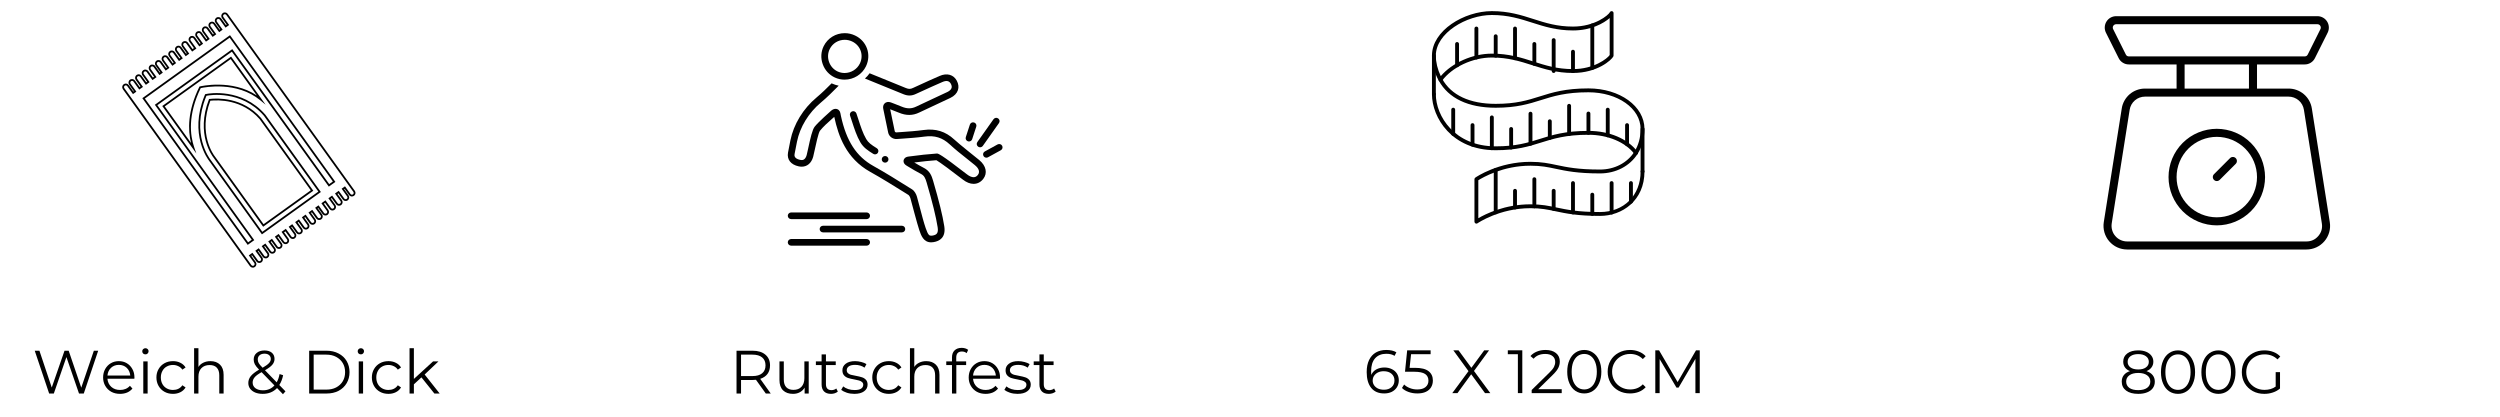 <svg version="1.0" preserveAspectRatio="xMidYMid meet" height="100" viewBox="0 0 450 75" zoomAndPan="magnify" width="600" xmlns:xlink="http://www.w3.org/1999/xlink" xmlns="http://www.w3.org/2000/svg"><defs><g></g><clipPath id="68a4656c48"><path clip-rule="nonzero" d="M 21 2 L 64 2 L 64 49 L 21 49 Z M 21 2"></path></clipPath><clipPath id="b1212708a3"><path clip-rule="nonzero" d="M 21.734 15.539 L 40.621 1.977 L 64.246 34.875 L 45.359 48.438 Z M 21.734 15.539"></path></clipPath><clipPath id="fc51319fb0"><path clip-rule="nonzero" d="M 21.734 15.539 L 40.621 1.977 L 64.246 34.875 L 45.359 48.438 Z M 21.734 15.539"></path></clipPath><clipPath id="afad46d8ce"><path clip-rule="nonzero" d="M 21.734 15.539 L 40.621 1.977 L 64.246 34.875 L 45.359 48.438 Z M 21.734 15.539"></path></clipPath><clipPath id="e531c0a282"><path clip-rule="nonzero" d="M 258 13 L 296.004 13 L 296.004 28 L 258 28 Z M 258 13"></path></clipPath><clipPath id="ef2eb2df06"><path clip-rule="nonzero" d="M 257.754 2.004 L 291 2.004 L 291 15 L 257.754 15 Z M 257.754 2.004"></path></clipPath><clipPath id="0405639342"><path clip-rule="nonzero" d="M 257.754 16 L 295 16 L 295 28 L 257.754 28 Z M 257.754 16"></path></clipPath><clipPath id="fe83386222"><path clip-rule="nonzero" d="M 265 27 L 296.004 27 L 296.004 40.254 L 265 40.254 Z M 265 27"></path></clipPath><clipPath id="598869af3b"><path clip-rule="nonzero" d="M 295 22 L 296.004 22 L 296.004 32 L 295 32 Z M 295 22"></path></clipPath><clipPath id="d54eaa7e48"><path clip-rule="nonzero" d="M 257.754 9 L 259 9 L 259 18 L 257.754 18 Z M 257.754 9"></path></clipPath><clipPath id="d7ae8e2621"><path clip-rule="nonzero" d="M 176 25 L 180.586 25 L 180.586 29 L 176 29 Z M 176 25"></path></clipPath><clipPath id="980da515a9"><path clip-rule="nonzero" d="M 141.586 38 L 157 38 L 157 40 L 141.586 40 Z M 141.586 38"></path></clipPath><clipPath id="8a2fe64d07"><path clip-rule="nonzero" d="M 141.586 43 L 157 43 L 157 44.219 L 141.586 44.219 Z M 141.586 43"></path></clipPath><clipPath id="af5b3aff3e"><path clip-rule="nonzero" d="M 141.586 13 L 178 13 L 178 44 L 141.586 44 Z M 141.586 13"></path></clipPath><clipPath id="82ac6ee740"><path clip-rule="nonzero" d="M 147 5.969 L 157 5.969 L 157 15 L 147 15 Z M 147 5.969"></path></clipPath><clipPath id="32fbe33e38"><path clip-rule="nonzero" d="M 378.363 2.91 L 419.613 2.91 L 419.613 44.91 L 378.363 44.91 Z M 378.363 2.91"></path></clipPath></defs><g clip-path="url(#68a4656c48)"><g clip-path="url(#b1212708a3)"><g clip-path="url(#fc51319fb0)"><g clip-path="url(#afad46d8ce)"><path fill-rule="nonzero" fill-opacity="1" d="M 29.66 19.156 L 34.387 25.734 C 33.805 23.418 33.738 19.996 35.871 15.645 L 35.902 15.578 L 35.977 15.559 C 36.035 15.543 41.691 14.172 46.223 17.18 L 41.523 10.637 Z M 47.816 18.848 L 46.855 18.055 C 42.605 14.562 36.84 15.703 36.129 15.859 C 33.777 20.707 34.199 24.355 34.973 26.562 L 35.344 27.629 L 29.207 19.082 L 41.598 10.184 Z M 47.219 41.727 L 57.305 34.488 L 47.516 20.859 L 47.492 20.828 C 43.387 16.113 37.578 17.164 37.332 17.211 L 37.16 17.242 L 37.094 17.406 C 34.363 24.129 37.73 28.535 37.875 28.719 Z M 57.758 34.562 L 47.145 42.184 L 37.617 28.914 C 37.469 28.73 33.992 24.18 36.793 17.285 L 36.926 16.957 L 37.27 16.891 C 37.523 16.84 43.508 15.762 47.742 20.621 L 47.777 20.66 Z M 59.258 33.137 L 59.914 32.664 L 41.332 6.785 L 26.074 17.742 L 44.66 43.621 L 45.316 43.152 L 27.871 18.859 L 41.812 8.844 Z M 60.371 32.742 L 59.184 33.594 L 41.738 9.301 L 28.324 18.934 L 45.77 43.227 L 44.586 44.078 L 25.617 17.668 L 41.402 6.332 Z M 61.488 33.973 L 62.098 33.535 L 63.086 34.91 C 63.188 35.055 63.391 35.09 63.531 34.984 C 63.676 34.883 63.707 34.684 63.605 34.539 L 40.734 2.691 C 40.629 2.551 40.43 2.516 40.289 2.617 C 40.145 2.723 40.113 2.922 40.215 3.066 L 41.25 4.504 L 40.598 4.973 L 39.562 3.531 C 39.461 3.391 39.262 3.355 39.117 3.461 C 38.977 3.562 38.941 3.762 39.047 3.906 L 40.078 5.344 L 39.449 5.793 L 38.418 4.355 C 38.312 4.215 38.113 4.18 37.973 4.281 C 37.828 4.387 37.797 4.586 37.898 4.727 L 38.934 6.168 L 38.266 6.645 L 37.234 5.207 C 37.133 5.062 36.934 5.027 36.789 5.133 C 36.645 5.234 36.613 5.434 36.715 5.578 L 37.75 7.016 L 37.074 7.5 L 36.043 6.062 C 35.941 5.918 35.738 5.887 35.598 5.988 C 35.453 6.09 35.422 6.289 35.523 6.434 L 36.559 7.871 L 35.875 8.363 L 34.844 6.922 C 34.738 6.781 34.539 6.746 34.398 6.852 C 34.254 6.953 34.223 7.152 34.324 7.297 L 35.355 8.734 L 34.582 9.289 L 33.551 7.852 C 33.449 7.707 33.246 7.676 33.105 7.777 C 32.961 7.879 32.93 8.078 33.031 8.223 L 34.066 9.66 L 33.422 10.125 L 32.391 8.684 C 32.285 8.543 32.086 8.508 31.945 8.609 C 31.801 8.715 31.77 8.914 31.871 9.059 L 32.906 10.496 L 32.219 10.988 L 31.184 9.551 C 31.082 9.406 30.883 9.375 30.738 9.477 C 30.598 9.578 30.566 9.777 30.668 9.922 L 31.699 11.359 L 31.023 11.848 L 29.988 10.41 C 29.887 10.266 29.688 10.23 29.543 10.336 C 29.402 10.438 29.367 10.637 29.473 10.781 L 30.504 12.219 L 29.824 12.707 L 28.793 11.27 C 28.691 11.125 28.492 11.09 28.348 11.195 C 28.203 11.297 28.172 11.496 28.273 11.641 L 29.309 13.078 L 28.699 13.516 L 27.664 12.078 C 27.562 11.934 27.363 11.902 27.219 12.004 C 27.078 12.105 27.043 12.305 27.148 12.449 L 28.18 13.887 L 27.445 14.414 L 26.414 12.977 C 26.309 12.836 26.109 12.801 25.969 12.902 C 25.824 13.008 25.793 13.207 25.895 13.348 L 26.926 14.789 L 26.254 15.27 L 25.223 13.832 C 25.117 13.688 24.918 13.656 24.777 13.758 C 24.633 13.859 24.602 14.062 24.703 14.203 L 25.738 15.645 L 25.062 16.125 L 24.031 14.688 C 23.926 14.547 23.727 14.512 23.586 14.613 C 23.441 14.719 23.41 14.918 23.512 15.059 L 24.547 16.5 L 23.934 16.938 L 22.902 15.5 C 22.797 15.355 22.598 15.32 22.457 15.426 C 22.312 15.527 22.281 15.727 22.383 15.871 L 45.254 47.719 C 45.359 47.859 45.559 47.895 45.699 47.793 C 45.844 47.688 45.875 47.488 45.773 47.344 L 44.785 45.969 L 45.438 45.5 L 46.426 46.875 C 46.527 47.02 46.727 47.055 46.871 46.949 C 47.012 46.848 47.047 46.648 46.941 46.504 L 45.953 45.129 L 46.582 44.676 L 47.57 46.055 C 47.676 46.195 47.875 46.23 48.016 46.129 C 48.16 46.023 48.191 45.824 48.09 45.684 L 47.102 44.305 L 47.766 43.828 L 48.754 45.203 C 48.855 45.348 49.055 45.383 49.199 45.277 C 49.344 45.176 49.375 44.977 49.27 44.832 L 48.281 43.457 L 48.957 42.973 L 49.945 44.348 C 50.047 44.492 50.25 44.523 50.391 44.422 C 50.535 44.32 50.566 44.121 50.465 43.977 L 49.473 42.602 L 50.156 42.109 L 51.145 43.488 C 51.25 43.629 51.449 43.664 51.59 43.559 C 51.734 43.457 51.766 43.258 51.664 43.113 L 50.676 41.738 L 51.449 41.184 L 52.438 42.559 C 52.539 42.703 52.742 42.734 52.883 42.633 C 53.027 42.531 53.059 42.332 52.957 42.188 L 51.965 40.812 L 52.609 40.348 L 53.598 41.727 C 53.703 41.867 53.902 41.902 54.043 41.801 C 54.188 41.695 54.219 41.496 54.117 41.352 L 53.129 39.977 L 53.812 39.484 L 54.805 40.859 C 54.906 41.004 55.105 41.035 55.25 40.934 C 55.391 40.832 55.422 40.633 55.32 40.488 L 54.332 39.113 L 55.012 38.625 L 56 40 C 56.102 40.145 56.301 40.18 56.445 40.074 C 56.586 39.973 56.621 39.773 56.516 39.629 L 55.527 38.254 L 56.207 37.766 L 57.195 39.141 C 57.297 39.285 57.496 39.32 57.641 39.215 C 57.785 39.113 57.816 38.914 57.711 38.77 L 56.723 37.395 L 57.336 36.957 L 58.324 38.332 C 58.426 38.477 58.625 38.508 58.77 38.406 C 58.91 38.305 58.945 38.105 58.84 37.961 L 57.852 36.586 L 58.59 36.055 L 59.578 37.43 C 59.68 37.574 59.883 37.605 60.023 37.504 C 60.168 37.402 60.199 37.203 60.098 37.059 L 59.109 35.684 L 59.781 35.199 L 60.77 36.574 C 60.871 36.719 61.074 36.75 61.215 36.648 C 61.359 36.547 61.391 36.348 61.289 36.203 L 60.301 34.828 L 60.973 34.344 L 61.961 35.719 C 62.066 35.863 62.266 35.895 62.406 35.793 C 62.551 35.691 62.582 35.492 62.48 35.348 L 61.492 33.973 Z M 63.723 35.25 C 63.434 35.457 63.031 35.391 62.82 35.102 L 62.023 33.992 L 61.941 34.051 L 62.742 35.16 C 62.949 35.449 62.883 35.855 62.594 36.062 C 62.305 36.27 61.902 36.203 61.695 35.91 L 60.895 34.801 L 60.75 34.906 L 61.551 36.016 C 61.758 36.305 61.691 36.711 61.402 36.918 C 61.113 37.125 60.711 37.059 60.504 36.766 L 59.703 35.656 L 59.559 35.762 L 60.359 36.871 C 60.566 37.16 60.5 37.566 60.211 37.773 C 59.922 37.98 59.52 37.914 59.309 37.625 L 58.512 36.512 L 58.305 36.66 L 59.102 37.773 C 59.309 38.062 59.246 38.469 58.957 38.676 C 58.668 38.883 58.262 38.812 58.055 38.523 L 57.258 37.414 L 57.176 37.473 L 57.973 38.582 C 58.184 38.871 58.117 39.277 57.828 39.484 C 57.539 39.691 57.137 39.625 56.926 39.336 L 56.129 38.223 L 55.98 38.332 L 56.777 39.441 C 56.984 39.73 56.922 40.137 56.633 40.344 C 56.344 40.551 55.938 40.484 55.73 40.195 L 54.934 39.082 L 54.785 39.191 L 55.582 40.301 C 55.789 40.59 55.723 40.996 55.438 41.203 C 55.148 41.41 54.742 41.344 54.535 41.055 L 53.738 39.941 L 53.582 40.055 L 54.379 41.164 C 54.586 41.453 54.52 41.859 54.23 42.066 C 53.945 42.273 53.539 42.207 53.332 41.918 L 52.535 40.805 L 52.418 40.887 L 53.219 42 C 53.426 42.289 53.359 42.691 53.07 42.902 C 52.781 43.109 52.379 43.039 52.172 42.75 L 51.371 41.641 L 51.129 41.816 L 51.926 42.926 C 52.133 43.215 52.07 43.621 51.781 43.828 C 51.492 44.035 51.086 43.969 50.879 43.68 L 50.082 42.566 L 49.926 42.68 L 50.727 43.789 C 50.934 44.078 50.867 44.484 50.578 44.691 C 50.289 44.898 49.887 44.832 49.68 44.539 L 48.879 43.43 L 48.734 43.535 L 49.535 44.645 C 49.742 44.934 49.676 45.34 49.387 45.547 C 49.098 45.754 48.695 45.688 48.488 45.395 L 47.688 44.285 L 47.555 44.383 L 48.352 45.492 C 48.559 45.785 48.492 46.188 48.203 46.395 C 47.918 46.602 47.512 46.535 47.305 46.246 L 46.508 45.137 L 46.406 45.207 L 47.203 46.316 C 47.414 46.605 47.348 47.012 47.059 47.219 C 46.77 47.426 46.367 47.359 46.156 47.07 L 45.359 45.957 L 45.238 46.047 L 46.035 47.156 C 46.242 47.445 46.176 47.852 45.887 48.059 C 45.602 48.266 45.195 48.199 44.988 47.91 L 22.117 16.062 C 21.91 15.77 21.977 15.367 22.266 15.16 C 22.555 14.949 22.957 15.02 23.168 15.309 L 24.008 16.48 L 24.09 16.422 L 23.246 15.25 C 23.039 14.961 23.105 14.555 23.395 14.348 C 23.684 14.141 24.086 14.207 24.293 14.5 L 25.137 15.672 L 25.281 15.566 L 24.438 14.395 C 24.23 14.105 24.297 13.699 24.586 13.492 C 24.875 13.285 25.277 13.352 25.484 13.645 L 26.328 14.816 L 26.473 14.711 L 25.629 13.539 C 25.422 13.25 25.488 12.844 25.777 12.637 C 26.066 12.43 26.469 12.496 26.676 12.785 L 27.52 13.961 L 27.727 13.809 L 26.887 12.637 C 26.68 12.348 26.742 11.941 27.031 11.734 C 27.32 11.527 27.727 11.594 27.934 11.887 L 28.773 13.059 L 28.855 13 L 28.016 11.828 C 27.805 11.539 27.871 11.133 28.16 10.926 C 28.449 10.719 28.852 10.785 29.062 11.074 L 29.902 12.246 L 30.051 12.141 L 29.211 10.969 C 29.004 10.68 29.066 10.273 29.355 10.066 C 29.645 9.859 30.051 9.926 30.258 10.215 L 31.098 11.391 L 31.25 11.281 L 30.406 10.109 C 30.199 9.82 30.266 9.414 30.551 9.207 C 30.84 9 31.246 9.066 31.453 9.355 L 32.297 10.531 L 32.453 10.418 L 31.609 9.246 C 31.402 8.957 31.469 8.551 31.754 8.344 C 32.043 8.137 32.449 8.203 32.656 8.492 L 33.5 9.664 L 33.613 9.582 L 32.77 8.41 C 32.562 8.121 32.629 7.719 32.918 7.508 C 33.207 7.301 33.609 7.371 33.816 7.66 L 34.66 8.832 L 34.906 8.656 L 34.062 7.484 C 33.855 7.195 33.918 6.789 34.207 6.582 C 34.496 6.375 34.902 6.441 35.109 6.73 L 35.953 7.906 L 36.105 7.793 L 35.262 6.621 C 35.055 6.332 35.121 5.926 35.41 5.719 C 35.699 5.512 36.102 5.578 36.309 5.871 L 37.152 7.043 L 37.297 6.938 L 36.453 5.766 C 36.246 5.477 36.312 5.07 36.602 4.863 C 36.891 4.656 37.293 4.723 37.5 5.012 L 38.344 6.188 L 38.48 6.09 L 37.637 4.918 C 37.43 4.625 37.496 4.223 37.785 4.016 C 38.07 3.809 38.477 3.875 38.684 4.164 L 39.527 5.336 L 39.625 5.266 L 38.785 4.094 C 38.574 3.805 38.641 3.398 38.93 3.191 C 39.219 2.984 39.621 3.051 39.832 3.34 L 40.672 4.516 L 40.797 4.426 L 39.953 3.254 C 39.746 2.965 39.812 2.559 40.102 2.352 C 40.387 2.145 40.793 2.211 41 2.5 L 63.871 34.348 C 64.078 34.641 64.012 35.043 63.723 35.25 Z M 59.258 33.137 L 59.914 32.664 L 41.332 6.785 L 26.074 17.742 L 44.66 43.621 L 45.316 43.152 L 27.871 18.859 L 41.812 8.844 Z M 60.371 32.742 L 59.184 33.594 L 41.738 9.301 L 28.324 18.934 L 45.77 43.227 L 44.586 44.078 L 25.617 17.668 L 41.402 6.332 Z M 29.66 19.156 L 34.387 25.734 C 33.805 23.418 33.738 19.996 35.871 15.645 L 35.902 15.578 L 35.977 15.559 C 36.035 15.543 41.691 14.172 46.223 17.18 L 41.523 10.637 Z M 47.816 18.848 L 46.855 18.055 C 42.609 14.566 36.84 15.703 36.129 15.859 C 33.777 20.707 34.199 24.355 34.973 26.562 L 35.344 27.629 L 29.207 19.082 L 41.598 10.184 Z M 47.441 40.359 L 55.938 34.258 L 46.734 21.445 C 43.59 17.855 39.27 17.977 37.863 18.129 C 35.59 24.148 38.523 27.957 38.648 28.117 L 38.668 28.145 Z M 56.391 34.336 L 47.367 40.816 L 38.391 28.316 C 38.262 28.152 35.188 24.164 37.594 17.918 L 37.629 17.824 L 37.727 17.812 C 39.059 17.656 43.652 17.434 46.988 21.242 Z M 47.441 40.359 L 55.938 34.258 L 46.734 21.445 C 43.59 17.855 39.27 17.977 37.863 18.129 C 35.59 24.148 38.523 27.957 38.648 28.117 L 38.668 28.141 Z M 56.391 34.336 L 47.367 40.816 L 38.391 28.316 C 38.262 28.152 35.188 24.164 37.594 17.918 L 37.629 17.824 L 37.727 17.812 C 39.059 17.656 43.652 17.434 46.988 21.242 Z M 47.219 41.727 L 57.305 34.488 L 47.516 20.859 L 47.492 20.828 C 43.387 16.113 37.578 17.164 37.332 17.211 L 37.16 17.242 L 37.094 17.406 C 34.363 24.129 37.73 28.535 37.875 28.719 Z M 57.758 34.562 L 47.145 42.184 L 37.617 28.914 C 37.469 28.73 33.992 24.18 36.793 17.285 L 36.926 16.957 L 37.27 16.891 C 37.523 16.84 43.508 15.762 47.742 20.621 L 47.777 20.66 Z M 57.758 34.562" fill="#000000"></path></g></g></g></g><g clip-path="url(#e531c0a282)"><path fill-rule="nonzero" fill-opacity="1" d="M 294.473 27.859 C 294.406 27.859 294.344 27.844 294.285 27.809 C 294.121 27.703 294.078 27.488 294.18 27.324 C 294.926 26.156 295.309 24.773 295.309 23.215 C 295.309 19.512 291.184 16.609 285.918 16.609 C 281.848 16.609 279.574 17.324 277.371 18.02 C 275.23 18.691 273.016 19.391 269.227 19.391 C 264.277 19.391 260.734 17.703 258.973 14.508 C 258.879 14.34 258.941 14.129 259.109 14.035 C 259.277 13.945 259.488 14.008 259.582 14.176 C 261.211 17.133 264.547 18.695 269.227 18.695 C 272.91 18.695 274.977 18.043 277.164 17.355 C 279.41 16.648 281.738 15.914 285.918 15.914 C 291.574 15.914 296.004 19.121 296.004 23.215 C 296.004 24.91 295.586 26.418 294.766 27.699 C 294.699 27.805 294.586 27.859 294.473 27.859" fill="#000000"></path></g><g clip-path="url(#ef2eb2df06)"><path fill-rule="nonzero" fill-opacity="1" d="M 268.531 2.699 C 263.965 2.699 258.449 5.957 258.449 10.004 C 258.449 11.215 258.762 12.508 259.34 13.703 C 261.383 11.297 265.074 9.656 268.531 9.656 C 271.582 9.656 273.836 10.375 276.012 11.074 C 278.207 11.773 280.277 12.438 283.137 12.438 C 286.934 12.438 289.336 10.52 289.742 9.906 L 289.742 3.25 C 288.68 4.176 286.422 5.48 283.137 5.48 C 280.168 5.48 277.949 4.77 275.801 4.082 C 273.676 3.402 271.473 2.699 268.531 2.699 Z M 259.277 14.688 C 259.27 14.688 259.262 14.688 259.254 14.688 C 259.137 14.68 259.027 14.613 258.973 14.508 C 258.184 13.09 257.754 11.488 257.754 10.004 C 257.754 5.496 263.547 2.004 268.531 2.004 C 271.582 2.004 273.836 2.723 276.012 3.422 C 278.207 4.125 280.277 4.785 283.137 4.785 C 287.078 4.785 289.516 2.723 289.781 2.195 C 289.855 2.055 290.016 1.98 290.172 2.016 C 290.328 2.051 290.438 2.191 290.438 2.352 L 290.438 10.004 C 290.438 10.055 290.426 10.109 290.402 10.16 C 290.07 10.812 287.52 13.133 283.137 13.133 C 280.168 13.133 277.949 12.418 275.801 11.734 C 273.676 11.055 271.473 10.352 268.531 10.352 C 265.078 10.352 261.387 12.074 259.555 14.551 C 259.488 14.637 259.387 14.688 259.277 14.688" fill="#000000"></path></g><g clip-path="url(#0405639342)"><path fill-rule="nonzero" fill-opacity="1" d="M 294.473 27.859 C 294.367 27.859 294.266 27.812 294.195 27.723 C 292.57 25.586 289.402 24.258 285.918 24.258 C 281.848 24.258 279.574 24.977 277.371 25.668 C 275.23 26.344 273.016 27.039 269.227 27.039 C 261.312 27.039 257.754 21.145 257.754 16.957 C 257.754 16.766 257.906 16.609 258.102 16.609 C 258.293 16.609 258.449 16.766 258.449 16.957 C 258.449 20.855 261.793 26.344 269.227 26.344 C 272.91 26.344 274.977 25.691 277.164 25.008 C 279.41 24.297 281.738 23.562 285.918 23.562 C 289.672 23.562 292.973 24.961 294.75 27.305 C 294.863 27.457 294.836 27.672 294.684 27.789 C 294.621 27.84 294.547 27.859 294.473 27.859" fill="#000000"></path></g><g clip-path="url(#fe83386222)"><path fill-rule="nonzero" fill-opacity="1" d="M 265.75 40.254 C 265.695 40.254 265.641 40.242 265.59 40.215 C 265.473 40.152 265.402 40.035 265.402 39.906 L 265.402 32.258 C 265.402 32.141 265.461 32.035 265.551 31.973 C 265.719 31.855 269.707 29.129 275.488 29.129 C 277.477 29.129 278.797 29.41 280.195 29.707 C 281.988 30.086 284.02 30.52 288.004 30.52 C 290.602 30.52 292.91 29.324 294.18 27.324 C 294.281 27.164 294.496 27.117 294.656 27.219 C 294.82 27.324 294.871 27.539 294.766 27.699 C 293.367 29.898 290.84 31.215 288.004 31.215 C 283.945 31.215 281.879 30.773 280.055 30.387 C 278.629 30.082 277.402 29.824 275.488 29.824 C 270.527 29.824 266.867 31.961 266.098 32.445 L 266.098 39.277 C 267.391 38.52 270.867 36.777 275.488 36.777 C 277.477 36.777 278.797 37.059 280.195 37.355 C 281.988 37.734 284.02 38.168 288.004 38.168 C 292.305 38.168 295.309 35.168 295.309 30.867 C 295.309 30.672 295.461 30.52 295.656 30.52 C 295.848 30.52 296.004 30.672 296.004 30.867 C 296.004 36.117 291.98 38.863 288.004 38.863 C 283.945 38.863 281.879 38.422 280.055 38.039 C 278.629 37.734 277.402 37.473 275.488 37.473 C 269.922 37.473 265.988 40.164 265.949 40.191 C 265.891 40.234 265.82 40.254 265.75 40.254" fill="#000000"></path></g><g clip-path="url(#598869af3b)"><path fill-rule="nonzero" fill-opacity="1" d="M 295.656 31.215 C 295.461 31.215 295.309 31.059 295.309 30.867 L 295.309 23.215 C 295.309 23.023 295.461 22.867 295.656 22.867 C 295.848 22.867 296.004 23.023 296.004 23.215 L 296.004 30.867 C 296.004 31.059 295.848 31.215 295.656 31.215" fill="#000000"></path></g><g clip-path="url(#d54eaa7e48)"><path fill-rule="nonzero" fill-opacity="1" d="M 258.102 17.305 C 257.906 17.305 257.754 17.148 257.754 16.957 L 257.754 10.004 C 257.754 9.809 257.906 9.656 258.102 9.656 C 258.293 9.656 258.449 9.809 258.449 10.004 L 258.449 16.957 C 258.449 17.148 258.293 17.305 258.102 17.305" fill="#000000"></path></g><path fill-rule="nonzero" fill-opacity="1" d="M 286.613 12.574 C 286.422 12.574 286.266 12.418 286.266 12.227 L 286.266 4.578 C 286.266 4.383 286.422 4.23 286.613 4.23 C 286.809 4.23 286.961 4.383 286.961 4.578 L 286.961 12.227 C 286.961 12.418 286.809 12.574 286.613 12.574" fill="#000000"></path><path fill-rule="nonzero" fill-opacity="1" d="M 269.227 38.578 C 269.035 38.578 268.879 38.422 268.879 38.23 L 268.879 30.582 C 268.879 30.387 269.035 30.234 269.227 30.234 C 269.422 30.234 269.574 30.387 269.574 30.582 L 269.574 38.23 C 269.574 38.422 269.422 38.578 269.227 38.578" fill="#000000"></path><path fill-rule="nonzero" fill-opacity="1" d="M 261.578 24.453 C 261.383 24.453 261.23 24.297 261.23 24.105 L 261.23 19.738 C 261.23 19.547 261.383 19.391 261.578 19.391 C 261.77 19.391 261.926 19.547 261.926 19.738 L 261.926 24.105 C 261.926 24.297 261.77 24.453 261.578 24.453" fill="#000000"></path><path fill-rule="nonzero" fill-opacity="1" d="M 265.055 26.395 C 264.863 26.395 264.707 26.238 264.707 26.047 L 264.707 22.52 C 264.707 22.328 264.863 22.172 265.055 22.172 C 265.246 22.172 265.402 22.328 265.402 22.52 L 265.402 26.047 C 265.402 26.238 265.246 26.395 265.055 26.395" fill="#000000"></path><path fill-rule="nonzero" fill-opacity="1" d="M 268.531 27.027 C 268.34 27.027 268.184 26.871 268.184 26.68 L 268.184 21.129 C 268.184 20.938 268.34 20.781 268.531 20.781 C 268.727 20.781 268.879 20.938 268.879 21.129 L 268.879 26.68 C 268.879 26.871 268.727 27.027 268.531 27.027" fill="#000000"></path><path fill-rule="nonzero" fill-opacity="1" d="M 272.008 26.902 C 271.816 26.902 271.66 26.746 271.66 26.555 L 271.66 23.215 C 271.66 23.023 271.816 22.867 272.008 22.867 C 272.203 22.867 272.355 23.023 272.355 23.215 L 272.355 26.555 C 272.355 26.746 272.203 26.902 272.008 26.902" fill="#000000"></path><path fill-rule="nonzero" fill-opacity="1" d="M 275.488 26.219 C 275.293 26.219 275.141 26.066 275.141 25.871 L 275.141 20.461 C 275.141 20.27 275.293 20.113 275.488 20.113 C 275.68 20.113 275.836 20.27 275.836 20.461 L 275.836 25.871 C 275.836 26.066 275.68 26.219 275.488 26.219" fill="#000000"></path><path fill-rule="nonzero" fill-opacity="1" d="M 278.965 25.168 C 278.77 25.168 278.617 25.016 278.617 24.82 L 278.617 21.824 C 278.617 21.633 278.77 21.477 278.965 21.477 C 279.156 21.477 279.312 21.633 279.312 21.824 L 279.312 24.82 C 279.312 25.016 279.156 25.168 278.965 25.168" fill="#000000"></path><path fill-rule="nonzero" fill-opacity="1" d="M 282.441 24.461 C 282.25 24.461 282.094 24.305 282.094 24.113 L 282.094 19.043 C 282.094 18.852 282.25 18.695 282.441 18.695 C 282.633 18.695 282.789 18.852 282.789 19.043 L 282.789 24.113 C 282.789 24.305 282.633 24.461 282.441 24.461" fill="#000000"></path><path fill-rule="nonzero" fill-opacity="1" d="M 285.918 24.258 C 285.727 24.258 285.57 24.105 285.57 23.91 L 285.57 20.434 C 285.57 20.242 285.727 20.086 285.918 20.086 C 286.109 20.086 286.266 20.242 286.266 20.434 L 286.266 23.91 C 286.266 24.105 286.109 24.258 285.918 24.258" fill="#000000"></path><path fill-rule="nonzero" fill-opacity="1" d="M 289.395 24.703 C 289.203 24.703 289.047 24.551 289.047 24.355 L 289.047 19.738 C 289.047 19.547 289.203 19.391 289.395 19.391 C 289.59 19.391 289.742 19.547 289.742 19.738 L 289.742 24.355 C 289.742 24.551 289.59 24.703 289.395 24.703" fill="#000000"></path><path fill-rule="nonzero" fill-opacity="1" d="M 292.871 26.316 C 292.68 26.316 292.523 26.16 292.523 25.969 L 292.523 22.52 C 292.523 22.328 292.68 22.172 292.871 22.172 C 293.066 22.172 293.219 22.328 293.219 22.52 L 293.219 25.969 C 293.219 26.16 293.066 26.316 292.871 26.316" fill="#000000"></path><path fill-rule="nonzero" fill-opacity="1" d="M 272.703 37.691 C 272.512 37.691 272.355 37.531 272.355 37.344 L 272.355 34.344 C 272.355 34.148 272.512 33.996 272.703 33.996 C 272.898 33.996 273.051 34.148 273.051 34.344 L 273.051 37.344 C 273.051 37.531 272.898 37.691 272.703 37.691" fill="#000000"></path><path fill-rule="nonzero" fill-opacity="1" d="M 279.66 37.945 C 279.465 37.945 279.312 37.789 279.312 37.598 L 279.312 34.344 C 279.312 34.148 279.465 33.996 279.66 33.996 C 279.852 33.996 280.008 34.148 280.008 34.344 L 280.008 37.598 C 280.008 37.789 279.852 37.945 279.66 37.945" fill="#000000"></path><path fill-rule="nonzero" fill-opacity="1" d="M 286.613 38.84 C 286.422 38.84 286.266 38.688 286.266 38.492 L 286.266 35.039 C 286.266 34.844 286.422 34.691 286.613 34.691 C 286.809 34.691 286.961 34.844 286.961 35.039 L 286.961 38.492 C 286.961 38.688 286.809 38.84 286.613 38.84" fill="#000000"></path><path fill-rule="nonzero" fill-opacity="1" d="M 293.57 36.66 C 293.375 36.66 293.219 36.504 293.219 36.312 L 293.219 32.953 C 293.219 32.758 293.375 32.605 293.57 32.605 C 293.762 32.605 293.918 32.758 293.918 32.953 L 293.918 36.312 C 293.918 36.504 293.762 36.66 293.57 36.66" fill="#000000"></path><path fill-rule="nonzero" fill-opacity="1" d="M 276.184 37.484 C 275.988 37.484 275.836 37.332 275.836 37.137 L 275.836 32.258 C 275.836 32.062 275.988 31.91 276.184 31.91 C 276.375 31.91 276.531 32.062 276.531 32.258 L 276.531 37.137 C 276.531 37.332 276.375 37.484 276.184 37.484" fill="#000000"></path><path fill-rule="nonzero" fill-opacity="1" d="M 283.137 38.586 C 282.945 38.586 282.789 38.43 282.789 38.238 L 282.789 32.953 C 282.789 32.758 282.945 32.605 283.137 32.605 C 283.328 32.605 283.484 32.758 283.484 32.953 L 283.484 38.238 C 283.484 38.43 283.328 38.586 283.137 38.586" fill="#000000"></path><path fill-rule="nonzero" fill-opacity="1" d="M 290.09 38.605 C 289.898 38.605 289.742 38.449 289.742 38.258 L 289.742 32.953 C 289.742 32.758 289.898 32.605 290.09 32.605 C 290.285 32.605 290.438 32.758 290.438 32.953 L 290.438 38.258 C 290.438 38.449 290.285 38.605 290.09 38.605" fill="#000000"></path><path fill-rule="nonzero" fill-opacity="1" d="M 283.137 13.133 C 282.945 13.133 282.789 12.977 282.789 12.785 L 282.789 9.305 C 282.789 9.113 282.945 8.957 283.137 8.957 C 283.328 8.957 283.484 9.113 283.484 9.305 L 283.484 12.785 C 283.484 12.977 283.328 13.133 283.137 13.133" fill="#000000"></path><path fill-rule="nonzero" fill-opacity="1" d="M 279.66 13.133 C 279.465 13.133 279.312 12.977 279.312 12.785 L 279.312 7.219 C 279.312 7.027 279.465 6.871 279.66 6.871 C 279.852 6.871 280.008 7.027 280.008 7.219 L 280.008 12.785 C 280.008 12.977 279.852 13.133 279.66 13.133" fill="#000000"></path><path fill-rule="nonzero" fill-opacity="1" d="M 276.184 11.84 C 275.988 11.84 275.836 11.684 275.836 11.492 L 275.836 7.914 C 275.836 7.723 275.988 7.566 276.184 7.566 C 276.375 7.566 276.531 7.723 276.531 7.914 L 276.531 11.492 C 276.531 11.684 276.375 11.84 276.184 11.84" fill="#000000"></path><path fill-rule="nonzero" fill-opacity="1" d="M 272.703 10.832 C 272.512 10.832 272.355 10.672 272.355 10.484 L 272.355 5.133 C 272.355 4.941 272.512 4.785 272.703 4.785 C 272.898 4.785 273.051 4.941 273.051 5.133 L 273.051 10.484 C 273.051 10.672 272.898 10.832 272.703 10.832" fill="#000000"></path><path fill-rule="nonzero" fill-opacity="1" d="M 269.227 10.363 C 269.035 10.363 268.879 10.207 268.879 10.016 L 268.879 6.523 C 268.879 6.332 269.035 6.176 269.227 6.176 C 269.422 6.176 269.574 6.332 269.574 6.523 L 269.574 10.016 C 269.574 10.207 269.422 10.363 269.227 10.363" fill="#000000"></path><path fill-rule="nonzero" fill-opacity="1" d="M 265.75 10.699 C 265.559 10.699 265.402 10.543 265.402 10.352 L 265.402 5.133 C 265.402 4.941 265.559 4.785 265.75 4.785 C 265.941 4.785 266.098 4.941 266.098 5.133 L 266.098 10.352 C 266.098 10.543 265.941 10.699 265.75 10.699" fill="#000000"></path><path fill-rule="nonzero" fill-opacity="1" d="M 262.273 12.098 C 262.078 12.098 261.926 11.938 261.926 11.75 L 261.926 7.914 C 261.926 7.723 262.078 7.566 262.273 7.566 C 262.465 7.566 262.621 7.723 262.621 7.914 L 262.621 11.75 C 262.621 11.938 262.465 12.098 262.273 12.098" fill="#000000"></path><g clip-path="url(#d7ae8e2621)"><path fill-rule="nonzero" fill-opacity="1" d="M 180.383 26.23 C 180.223 25.941 179.855 25.84 179.562 26 L 177.262 27.262 C 176.973 27.422 176.867 27.785 177.027 28.074 C 177.137 28.27 177.344 28.383 177.559 28.383 C 177.656 28.383 177.758 28.355 177.848 28.305 L 180.148 27.043 C 180.441 26.883 180.547 26.52 180.383 26.23 Z M 180.383 26.23" fill="#000000"></path></g><path fill-rule="nonzero" fill-opacity="1" d="M 174.234 25.438 C 174.293 25.457 174.355 25.465 174.418 25.465 C 174.676 25.465 174.91 25.305 174.992 25.051 L 175.727 22.797 C 175.832 22.484 175.656 22.148 175.34 22.047 C 175.02 21.945 174.68 22.117 174.578 22.43 L 173.844 24.684 C 173.742 24.996 173.914 25.336 174.234 25.438 Z M 174.234 25.438" fill="#000000"></path><path fill-rule="nonzero" fill-opacity="1" d="M 176.07 26.402 C 176.176 26.477 176.297 26.512 176.418 26.512 C 176.605 26.512 176.793 26.422 176.91 26.258 L 179.816 22.148 C 180.008 21.879 179.941 21.508 179.668 21.316 C 179.395 21.129 179.02 21.195 178.828 21.465 L 175.922 25.57 C 175.73 25.84 175.797 26.215 176.07 26.402 Z M 176.07 26.402" fill="#000000"></path><g clip-path="url(#980da515a9)"><path fill-rule="nonzero" fill-opacity="1" d="M 142.406 39.438 L 155.996 39.438 C 156.328 39.438 156.602 39.172 156.602 38.84 C 156.602 38.512 156.328 38.242 155.996 38.242 L 142.406 38.242 C 142.074 38.242 141.801 38.512 141.801 38.84 C 141.801 39.172 142.074 39.438 142.406 39.438 Z M 142.406 39.438" fill="#000000"></path></g><path fill-rule="nonzero" fill-opacity="1" d="M 162.34 40.633 L 148.145 40.633 C 147.809 40.633 147.539 40.902 147.539 41.23 C 147.539 41.562 147.809 41.828 148.145 41.828 L 162.34 41.828 C 162.672 41.828 162.941 41.562 162.941 41.23 C 162.941 40.902 162.672 40.633 162.34 40.633 Z M 162.34 40.633" fill="#000000"></path><g clip-path="url(#8a2fe64d07)"><path fill-rule="nonzero" fill-opacity="1" d="M 155.996 43.023 L 142.406 43.023 C 142.074 43.023 141.801 43.293 141.801 43.621 C 141.801 43.953 142.074 44.219 142.406 44.219 L 155.996 44.219 C 156.328 44.219 156.602 43.953 156.602 43.621 C 156.602 43.293 156.328 43.023 155.996 43.023 Z M 155.996 43.023" fill="#000000"></path></g><g clip-path="url(#af5b3aff3e)"><path fill-rule="nonzero" fill-opacity="1" d="M 176.27 28.816 C 175.754 28.391 172.695 25.973 171.77 25.113 C 170.199 23.656 168.426 23.102 166.25 23.402 C 164.918 23.586 163.559 23.676 162.246 23.77 C 161.941 23.789 161.637 23.809 161.324 23.832 C 161.207 23.832 161.078 23.734 161.055 23.625 L 160.234 19.668 C 160.77 19.867 161.277 20.062 161.789 20.277 C 163.105 20.836 164.297 20.824 165.469 20.25 C 166.406 19.793 170.16 18.066 171.074 17.621 C 171.77 17.285 172.234 16.801 172.426 16.223 C 172.602 15.691 172.531 15.109 172.23 14.539 C 171.641 13.434 170.453 13.086 169.121 13.676 C 169.121 13.676 165.605 15.215 164.363 15.82 C 163.895 16.051 163.57 16.055 163.066 15.848 C 161.754 15.301 157.402 13.543 156.531 13.188 C 156.285 13.535 156.004 13.855 155.688 14.133 C 156.684 14.543 161.293 16.406 162.598 16.949 C 163.422 17.293 164.117 17.273 164.895 16.895 C 166.117 16.301 169.613 14.77 169.613 14.77 C 170.344 14.445 170.855 14.523 171.16 15.094 C 171.309 15.379 171.348 15.633 171.277 15.852 C 171.168 16.188 170.816 16.414 170.543 16.551 C 169.637 16.988 165.883 18.715 164.934 19.18 C 164.07 19.602 163.258 19.602 162.262 19.18 C 161.652 18.922 160.355 18.434 160.355 18.434 C 159.891 18.258 159.438 18.355 159.172 18.676 C 158.98 18.91 158.914 19.23 158.984 19.582 L 159.871 23.863 C 160.016 24.559 160.695 25.074 161.426 25.023 C 161.727 25.004 162.027 24.98 162.332 24.961 C 163.664 24.867 165.043 24.773 166.418 24.586 C 168.234 24.336 169.633 24.77 170.945 25.984 C 171.906 26.875 172.945 27.699 173.953 28.496 C 174.461 28.898 174.988 29.316 175.492 29.734 C 175.84 30.02 176.586 30.762 176.023 31.48 C 175.805 31.762 175.551 31.898 175.25 31.898 C 174.902 31.898 174.488 31.723 174.055 31.383 C 169.223 27.637 168.855 27.637 168.656 27.637 L 168.609 27.637 C 167.07 27.746 165.59 27.902 163.504 28.184 C 162.844 28.273 162.688 28.68 162.652 28.848 C 162.613 29.02 162.594 29.457 163.172 29.805 L 163.457 29.98 C 164.199 30.426 164.961 30.887 165.75 31.293 C 166.344 31.598 166.543 32 166.793 32.848 C 167.852 36.461 168.48 39.02 168.777 40.902 C 168.949 41.996 168.57 42.281 167.863 42.402 C 167.766 42.418 167.68 42.426 167.605 42.426 C 167.285 42.426 167.059 42.332 166.621 41.051 C 166.273 40.043 165.906 38.633 165.547 37.27 C 165.371 36.602 165.203 35.957 165.047 35.398 C 164.922 34.949 164.621 34.367 164.156 34.074 L 163.539 33.691 C 161.488 32.406 159.371 31.082 157.219 29.883 C 154.156 28.18 152.355 25.406 151.371 20.887 C 151.332 20.715 151.301 20.539 151.262 20.332 C 151.176 19.891 150.828 19.594 150.402 19.594 C 150.125 19.594 149.844 19.715 149.586 19.945 C 149.41 20.102 147.352 21.918 146.648 22.793 C 146.223 23.32 145.871 24.844 145.457 26.785 C 145.352 27.289 145.258 27.723 145.199 27.926 C 144.945 28.809 144.457 28.809 144.297 28.809 C 144.207 28.809 144.109 28.797 144.004 28.773 C 142.883 28.527 142.984 27.938 143.031 27.684 C 143.082 27.379 143.383 25.859 143.457 25.504 C 143.988 22.863 145.559 20.293 147.766 18.453 C 148.898 17.508 149.949 16.449 150.965 15.422 C 150.551 15.34 150.145 15.211 149.754 15.031 C 149.734 15.023 149.715 15.008 149.691 15 C 148.824 15.875 147.93 16.754 146.988 17.539 C 144.574 19.551 142.855 22.367 142.27 25.27 C 142.211 25.57 141.898 27.148 141.84 27.48 C 141.625 28.711 142.336 29.629 143.742 29.938 C 143.934 29.98 144.117 30.004 144.297 30.004 C 145.293 30.004 146.043 29.363 146.363 28.25 C 146.43 28.012 146.523 27.578 146.641 27.031 C 146.84 26.094 147.312 23.891 147.594 23.535 C 148.234 22.742 149.027 22.043 149.863 21.305 C 149.965 21.215 150.066 21.125 150.168 21.035 C 150.176 21.07 150.184 21.105 150.191 21.141 C 150.906 24.426 152.285 28.508 156.625 30.926 C 158.75 32.109 160.855 33.426 162.895 34.699 L 163.512 35.086 C 163.625 35.156 163.801 35.418 163.883 35.715 C 164.039 36.273 165.117 40.387 165.477 41.438 C 165.793 42.359 166.223 43.621 167.605 43.621 C 167.75 43.621 167.902 43.609 168.066 43.578 C 169.113 43.402 170.289 42.762 169.969 40.719 C 169.668 38.785 169.027 36.18 167.953 32.516 C 167.691 31.625 167.371 30.777 166.309 30.23 C 165.723 29.93 165.141 29.59 164.57 29.25 C 166.113 29.051 167.324 28.93 168.555 28.84 C 169.117 29.156 171.438 30.871 173.309 32.324 C 173.969 32.836 174.621 33.094 175.25 33.094 C 175.93 33.094 176.527 32.789 176.98 32.211 C 177.789 31.176 177.512 29.844 176.27 28.816 Z M 176.27 28.816" fill="#000000"></path></g><g clip-path="url(#82ac6ee740)"><path fill-rule="nonzero" fill-opacity="1" d="M 150.266 13.949 C 150.82 14.207 151.414 14.336 152.027 14.336 C 153.664 14.336 155.176 13.391 155.875 11.934 C 156.891 9.82 156.023 7.387 153.902 6.387 C 153.316 6.109 152.691 5.969 152.051 5.969 C 150.43 5.969 148.98 6.863 148.266 8.301 C 147.766 9.312 147.703 10.465 148.09 11.547 C 148.473 12.625 149.246 13.477 150.266 13.949 Z M 149.352 8.828 C 149.859 7.801 150.895 7.164 152.051 7.164 C 152.512 7.164 152.961 7.266 153.383 7.465 C 154.891 8.176 155.508 9.914 154.785 11.418 C 154.281 12.465 153.199 13.141 152.027 13.141 C 151.594 13.141 151.172 13.047 150.777 12.867 C 150.055 12.531 149.504 11.922 149.227 11.148 C 148.953 10.371 148.996 9.547 149.352 8.828 Z M 149.352 8.828" fill="#000000"></path></g><path fill-rule="nonzero" fill-opacity="1" d="M 153.387 20.047 C 153.07 20.152 152.902 20.492 153.008 20.805 C 153.129 21.152 153.246 21.512 153.363 21.879 C 153.781 23.172 154.215 24.508 154.871 25.625 C 155.422 26.562 156.211 27.094 157.188 27.695 C 157.289 27.754 157.398 27.785 157.504 27.785 C 157.707 27.785 157.906 27.684 158.02 27.5 C 158.195 27.219 158.109 26.852 157.824 26.68 C 156.809 26.055 156.293 25.672 155.914 25.023 C 155.324 24.02 154.914 22.746 154.516 21.516 C 154.395 21.141 154.273 20.773 154.152 20.418 C 154.043 20.105 153.703 19.938 153.387 20.047 Z M 153.387 20.047" fill="#000000"></path><path fill-rule="nonzero" fill-opacity="1" d="M 159.922 28.68 C 159.922 28.844 159.863 28.984 159.746 29.102 C 159.629 29.219 159.484 29.277 159.316 29.277 C 159.152 29.277 159.008 29.219 158.891 29.102 C 158.773 28.984 158.715 28.844 158.715 28.68 C 158.715 28.516 158.773 28.375 158.891 28.258 C 159.008 28.141 159.152 28.082 159.316 28.082 C 159.484 28.082 159.629 28.141 159.746 28.258 C 159.863 28.375 159.922 28.516 159.922 28.68 Z M 159.922 28.68" fill="#000000"></path><g fill-opacity="1" fill="#000000"><g transform="translate(5.846, 70.833)"><g><path d="M 11.828 -7.703 L 9.234 0 L 8.375 0 L 6.109 -6.562 L 3.844 0 L 3 0 L 0.406 -7.703 L 1.25 -7.703 L 3.469 -1.078 L 5.766 -7.703 L 6.516 -7.703 L 8.781 -1.047 L 11.047 -7.703 Z M 11.828 -7.703"></path></g></g></g><g fill-opacity="1" fill="#000000"><g transform="translate(18.059, 70.833)"><g><path d="M 6.125 -2.656 L 1.281 -2.656 C 1.332 -2.051 1.566 -1.562 1.984 -1.188 C 2.398 -0.82 2.926 -0.641 3.562 -0.641 C 3.926 -0.641 4.254 -0.703 4.547 -0.828 C 4.848 -0.953 5.109 -1.141 5.328 -1.391 L 5.781 -0.891 C 5.52 -0.578 5.195 -0.336 4.812 -0.172 C 4.426 -0.016 4.004 0.062 3.547 0.062 C 2.953 0.062 2.426 -0.062 1.969 -0.312 C 1.508 -0.57 1.148 -0.926 0.891 -1.375 C 0.629 -1.82 0.5 -2.328 0.5 -2.891 C 0.5 -3.453 0.625 -3.957 0.875 -4.406 C 1.125 -4.852 1.461 -5.203 1.891 -5.453 C 2.316 -5.703 2.797 -5.828 3.328 -5.828 C 3.867 -5.828 4.348 -5.703 4.766 -5.453 C 5.191 -5.203 5.523 -4.852 5.766 -4.406 C 6.016 -3.969 6.141 -3.461 6.141 -2.891 Z M 3.328 -5.156 C 2.773 -5.156 2.305 -4.977 1.922 -4.625 C 1.547 -4.27 1.332 -3.805 1.281 -3.234 L 5.391 -3.234 C 5.336 -3.805 5.125 -4.27 4.75 -4.625 C 4.375 -4.977 3.898 -5.156 3.328 -5.156 Z M 3.328 -5.156"></path></g></g></g><g fill-opacity="1" fill="#000000"><g transform="translate(24.698, 70.833)"><g><path d="M 1.094 -5.781 L 1.875 -5.781 L 1.875 0 L 1.094 0 Z M 1.484 -7.047 C 1.316 -7.047 1.176 -7.098 1.062 -7.203 C 0.957 -7.316 0.906 -7.453 0.906 -7.609 C 0.906 -7.754 0.957 -7.879 1.062 -7.984 C 1.176 -8.098 1.316 -8.156 1.484 -8.156 C 1.641 -8.156 1.77 -8.102 1.875 -8 C 1.988 -7.895 2.047 -7.77 2.047 -7.625 C 2.047 -7.457 1.988 -7.316 1.875 -7.203 C 1.77 -7.098 1.641 -7.047 1.484 -7.047 Z M 1.484 -7.047"></path></g></g></g><g fill-opacity="1" fill="#000000"><g transform="translate(27.655, 70.833)"><g><path d="M 3.484 0.062 C 2.91 0.062 2.398 -0.062 1.953 -0.312 C 1.504 -0.562 1.148 -0.91 0.891 -1.359 C 0.629 -1.816 0.5 -2.328 0.5 -2.891 C 0.5 -3.453 0.629 -3.957 0.891 -4.406 C 1.148 -4.852 1.504 -5.203 1.953 -5.453 C 2.398 -5.703 2.91 -5.828 3.484 -5.828 C 3.984 -5.828 4.426 -5.727 4.812 -5.531 C 5.207 -5.344 5.52 -5.062 5.75 -4.688 L 5.172 -4.297 C 4.984 -4.578 4.738 -4.785 4.438 -4.922 C 4.145 -5.066 3.828 -5.141 3.484 -5.141 C 3.066 -5.141 2.691 -5.047 2.359 -4.859 C 2.023 -4.68 1.766 -4.414 1.578 -4.062 C 1.391 -3.719 1.297 -3.328 1.297 -2.891 C 1.297 -2.441 1.391 -2.047 1.578 -1.703 C 1.766 -1.367 2.023 -1.109 2.359 -0.922 C 2.691 -0.734 3.066 -0.641 3.484 -0.641 C 3.828 -0.641 4.145 -0.707 4.438 -0.844 C 4.738 -0.988 4.984 -1.203 5.172 -1.484 L 5.75 -1.094 C 5.52 -0.719 5.207 -0.43 4.812 -0.234 C 4.414 -0.035 3.973 0.062 3.484 0.062 Z M 3.484 0.062"></path></g></g></g><g fill-opacity="1" fill="#000000"><g transform="translate(33.844, 70.833)"><g><path d="M 4.031 -5.828 C 4.758 -5.828 5.336 -5.613 5.766 -5.188 C 6.191 -4.77 6.406 -4.16 6.406 -3.359 L 6.406 0 L 5.625 0 L 5.625 -3.281 C 5.625 -3.883 5.473 -4.344 5.172 -4.656 C 4.879 -4.969 4.453 -5.125 3.891 -5.125 C 3.266 -5.125 2.77 -4.938 2.406 -4.562 C 2.051 -4.195 1.875 -3.688 1.875 -3.031 L 1.875 0 L 1.094 0 L 1.094 -8.156 L 1.875 -8.156 L 1.875 -4.781 C 2.082 -5.113 2.375 -5.367 2.75 -5.547 C 3.125 -5.734 3.551 -5.828 4.031 -5.828 Z M 4.031 -5.828"></path></g></g></g><g fill-opacity="1" fill="#000000"><g transform="translate(41.285, 70.833)"><g></g></g></g><g fill-opacity="1" fill="#000000"><g transform="translate(44.165, 70.833)"><g><path d="M 6.766 0.125 L 5.703 -0.984 C 5.047 -0.285 4.188 0.062 3.125 0.062 C 2.625 0.062 2.176 -0.016 1.781 -0.172 C 1.395 -0.336 1.086 -0.566 0.859 -0.859 C 0.641 -1.16 0.531 -1.504 0.531 -1.891 C 0.531 -2.348 0.676 -2.758 0.969 -3.125 C 1.27 -3.5 1.77 -3.891 2.469 -4.297 C 2.102 -4.672 1.848 -4.992 1.703 -5.266 C 1.566 -5.535 1.5 -5.816 1.5 -6.109 C 1.5 -6.609 1.676 -7.004 2.031 -7.297 C 2.383 -7.598 2.859 -7.75 3.453 -7.75 C 4.004 -7.75 4.441 -7.613 4.766 -7.344 C 5.086 -7.07 5.25 -6.695 5.25 -6.219 C 5.25 -5.844 5.117 -5.5 4.859 -5.188 C 4.609 -4.883 4.164 -4.551 3.531 -4.188 L 5.641 -2.016 C 5.879 -2.43 6.051 -2.926 6.156 -3.5 L 6.797 -3.297 C 6.66 -2.609 6.43 -2.02 6.109 -1.531 L 7.219 -0.391 Z M 3.453 -7.172 C 3.066 -7.172 2.766 -7.07 2.547 -6.875 C 2.336 -6.688 2.234 -6.438 2.234 -6.125 C 2.234 -5.895 2.289 -5.676 2.406 -5.469 C 2.52 -5.27 2.754 -4.992 3.109 -4.641 C 3.66 -4.961 4.039 -5.238 4.25 -5.469 C 4.469 -5.695 4.578 -5.945 4.578 -6.219 C 4.578 -6.508 4.477 -6.738 4.281 -6.906 C 4.082 -7.082 3.805 -7.172 3.453 -7.172 Z M 3.172 -0.578 C 4.016 -0.578 4.703 -0.867 5.234 -1.453 L 2.922 -3.844 C 2.305 -3.5 1.883 -3.188 1.656 -2.906 C 1.426 -2.625 1.312 -2.312 1.312 -1.969 C 1.312 -1.551 1.477 -1.211 1.812 -0.953 C 2.156 -0.703 2.609 -0.578 3.172 -0.578 Z M 3.172 -0.578"></path></g></g></g><g fill-opacity="1" fill="#000000"><g transform="translate(51.519, 70.833)"><g></g></g></g><g fill-opacity="1" fill="#000000"><g transform="translate(54.399, 70.833)"><g><path d="M 1.25 -7.703 L 4.391 -7.703 C 5.203 -7.703 5.922 -7.535 6.547 -7.203 C 7.172 -6.879 7.656 -6.426 8 -5.844 C 8.344 -5.258 8.516 -4.594 8.516 -3.844 C 8.516 -3.102 8.344 -2.441 8 -1.859 C 7.656 -1.273 7.172 -0.816 6.547 -0.484 C 5.922 -0.16 5.203 0 4.391 0 L 1.25 0 Z M 4.344 -0.703 C 5.02 -0.703 5.609 -0.832 6.109 -1.094 C 6.617 -1.363 7.016 -1.734 7.297 -2.203 C 7.578 -2.68 7.719 -3.227 7.719 -3.844 C 7.719 -4.469 7.578 -5.016 7.297 -5.484 C 7.016 -5.953 6.617 -6.32 6.109 -6.594 C 5.609 -6.863 5.02 -7 4.344 -7 L 2.062 -7 L 2.062 -0.703 Z M 4.344 -0.703"></path></g></g></g><g fill-opacity="1" fill="#000000"><g transform="translate(63.479, 70.833)"><g><path d="M 1.094 -5.781 L 1.875 -5.781 L 1.875 0 L 1.094 0 Z M 1.484 -7.047 C 1.316 -7.047 1.176 -7.098 1.062 -7.203 C 0.957 -7.316 0.906 -7.453 0.906 -7.609 C 0.906 -7.754 0.957 -7.879 1.062 -7.984 C 1.176 -8.098 1.316 -8.156 1.484 -8.156 C 1.641 -8.156 1.77 -8.102 1.875 -8 C 1.988 -7.895 2.047 -7.77 2.047 -7.625 C 2.047 -7.457 1.988 -7.316 1.875 -7.203 C 1.77 -7.098 1.641 -7.047 1.484 -7.047 Z M 1.484 -7.047"></path></g></g></g><g fill-opacity="1" fill="#000000"><g transform="translate(66.436, 70.833)"><g><path d="M 3.484 0.062 C 2.91 0.062 2.398 -0.062 1.953 -0.312 C 1.504 -0.562 1.148 -0.91 0.891 -1.359 C 0.629 -1.816 0.5 -2.328 0.5 -2.891 C 0.5 -3.453 0.629 -3.957 0.891 -4.406 C 1.148 -4.852 1.504 -5.203 1.953 -5.453 C 2.398 -5.703 2.91 -5.828 3.484 -5.828 C 3.984 -5.828 4.426 -5.727 4.812 -5.531 C 5.207 -5.344 5.52 -5.062 5.75 -4.688 L 5.172 -4.297 C 4.984 -4.578 4.738 -4.785 4.438 -4.922 C 4.145 -5.066 3.828 -5.141 3.484 -5.141 C 3.066 -5.141 2.691 -5.047 2.359 -4.859 C 2.023 -4.68 1.766 -4.414 1.578 -4.062 C 1.391 -3.719 1.297 -3.328 1.297 -2.891 C 1.297 -2.441 1.391 -2.047 1.578 -1.703 C 1.766 -1.367 2.023 -1.109 2.359 -0.922 C 2.691 -0.734 3.066 -0.641 3.484 -0.641 C 3.828 -0.641 4.145 -0.707 4.438 -0.844 C 4.738 -0.988 4.984 -1.203 5.172 -1.484 L 5.75 -1.094 C 5.52 -0.719 5.207 -0.43 4.812 -0.234 C 4.414 -0.035 3.973 0.062 3.484 0.062 Z M 3.484 0.062"></path></g></g></g><g fill-opacity="1" fill="#000000"><g transform="translate(72.624, 70.833)"><g><path d="M 3.234 -2.906 L 1.875 -1.656 L 1.875 0 L 1.094 0 L 1.094 -8.156 L 1.875 -8.156 L 1.875 -2.625 L 5.328 -5.781 L 6.297 -5.781 L 3.812 -3.422 L 6.516 0 L 5.562 0 Z M 3.234 -2.906"></path></g></g></g><g fill-opacity="1" fill="#000000"><g transform="translate(381.383, 70.833)"><g><path d="M 4.984 -4.031 C 5.461 -3.875 5.832 -3.633 6.094 -3.312 C 6.352 -2.988 6.484 -2.598 6.484 -2.141 C 6.484 -1.691 6.363 -1.301 6.125 -0.969 C 5.883 -0.633 5.535 -0.379 5.078 -0.203 C 4.629 -0.023 4.102 0.062 3.5 0.062 C 2.57 0.062 1.844 -0.133 1.312 -0.531 C 0.789 -0.926 0.531 -1.461 0.531 -2.141 C 0.531 -2.609 0.656 -3 0.906 -3.312 C 1.156 -3.633 1.523 -3.875 2.016 -4.031 C 1.617 -4.188 1.316 -4.41 1.109 -4.703 C 0.898 -4.992 0.797 -5.336 0.797 -5.734 C 0.797 -6.359 1.039 -6.852 1.531 -7.219 C 2.02 -7.582 2.676 -7.766 3.5 -7.766 C 4.039 -7.766 4.516 -7.68 4.922 -7.516 C 5.328 -7.348 5.645 -7.109 5.875 -6.797 C 6.102 -6.492 6.219 -6.141 6.219 -5.734 C 6.219 -5.336 6.109 -4.992 5.891 -4.703 C 5.68 -4.41 5.379 -4.188 4.984 -4.031 Z M 1.594 -5.703 C 1.594 -5.285 1.758 -4.953 2.094 -4.703 C 2.438 -4.453 2.906 -4.328 3.5 -4.328 C 4.094 -4.328 4.555 -4.453 4.891 -4.703 C 5.234 -4.953 5.406 -5.285 5.406 -5.703 C 5.406 -6.129 5.227 -6.469 4.875 -6.719 C 4.531 -6.969 4.07 -7.094 3.5 -7.094 C 2.914 -7.094 2.453 -6.969 2.109 -6.719 C 1.766 -6.469 1.594 -6.129 1.594 -5.703 Z M 3.5 -0.609 C 4.176 -0.609 4.707 -0.742 5.094 -1.016 C 5.477 -1.297 5.672 -1.676 5.672 -2.156 C 5.672 -2.633 5.477 -3.008 5.094 -3.281 C 4.707 -3.562 4.176 -3.703 3.5 -3.703 C 2.82 -3.703 2.289 -3.562 1.906 -3.281 C 1.52 -3.008 1.328 -2.633 1.328 -2.156 C 1.328 -1.676 1.516 -1.297 1.891 -1.016 C 2.273 -0.742 2.812 -0.609 3.5 -0.609 Z M 3.5 -0.609"></path></g></g></g><g fill-opacity="1" fill="#000000"><g transform="translate(388.396, 70.833)"><g><path d="M 3.641 0.062 C 3.047 0.062 2.516 -0.094 2.047 -0.406 C 1.586 -0.719 1.227 -1.172 0.969 -1.766 C 0.707 -2.359 0.578 -3.051 0.578 -3.844 C 0.578 -4.645 0.707 -5.336 0.969 -5.922 C 1.227 -6.516 1.586 -6.969 2.047 -7.281 C 2.516 -7.602 3.047 -7.766 3.641 -7.766 C 4.234 -7.766 4.758 -7.602 5.219 -7.281 C 5.688 -6.969 6.051 -6.516 6.312 -5.922 C 6.582 -5.336 6.719 -4.645 6.719 -3.844 C 6.719 -3.051 6.582 -2.359 6.312 -1.766 C 6.051 -1.172 5.688 -0.719 5.219 -0.406 C 4.758 -0.094 4.234 0.062 3.641 0.062 Z M 3.641 -0.656 C 4.086 -0.656 4.477 -0.781 4.812 -1.031 C 5.156 -1.281 5.422 -1.645 5.609 -2.125 C 5.805 -2.602 5.906 -3.176 5.906 -3.844 C 5.906 -4.52 5.805 -5.098 5.609 -5.578 C 5.422 -6.055 5.156 -6.422 4.812 -6.672 C 4.477 -6.922 4.086 -7.047 3.641 -7.047 C 3.191 -7.047 2.797 -6.922 2.453 -6.672 C 2.117 -6.422 1.852 -6.055 1.656 -5.578 C 1.469 -5.098 1.375 -4.52 1.375 -3.844 C 1.375 -3.176 1.469 -2.602 1.656 -2.125 C 1.852 -1.645 2.117 -1.281 2.453 -1.031 C 2.797 -0.781 3.191 -0.656 3.641 -0.656 Z M 3.641 -0.656"></path></g></g></g><g fill-opacity="1" fill="#000000"><g transform="translate(395.673, 70.833)"><g><path d="M 3.641 0.062 C 3.047 0.062 2.516 -0.094 2.047 -0.406 C 1.586 -0.719 1.227 -1.172 0.969 -1.766 C 0.707 -2.359 0.578 -3.051 0.578 -3.844 C 0.578 -4.645 0.707 -5.336 0.969 -5.922 C 1.227 -6.516 1.586 -6.969 2.047 -7.281 C 2.516 -7.602 3.047 -7.766 3.641 -7.766 C 4.234 -7.766 4.758 -7.602 5.219 -7.281 C 5.688 -6.969 6.051 -6.516 6.312 -5.922 C 6.582 -5.336 6.719 -4.645 6.719 -3.844 C 6.719 -3.051 6.582 -2.359 6.312 -1.766 C 6.051 -1.172 5.688 -0.719 5.219 -0.406 C 4.758 -0.094 4.234 0.062 3.641 0.062 Z M 3.641 -0.656 C 4.086 -0.656 4.477 -0.781 4.812 -1.031 C 5.156 -1.281 5.422 -1.645 5.609 -2.125 C 5.805 -2.602 5.906 -3.176 5.906 -3.844 C 5.906 -4.52 5.805 -5.098 5.609 -5.578 C 5.422 -6.055 5.156 -6.422 4.812 -6.672 C 4.477 -6.922 4.086 -7.047 3.641 -7.047 C 3.191 -7.047 2.797 -6.922 2.453 -6.672 C 2.117 -6.422 1.852 -6.055 1.656 -5.578 C 1.469 -5.098 1.375 -4.52 1.375 -3.844 C 1.375 -3.176 1.469 -2.602 1.656 -2.125 C 1.852 -1.645 2.117 -1.281 2.453 -1.031 C 2.797 -0.781 3.191 -0.656 3.641 -0.656 Z M 3.641 -0.656"></path></g></g></g><g fill-opacity="1" fill="#000000"><g transform="translate(402.95, 70.833)"><g><path d="M 6.672 -3.844 L 7.453 -3.844 L 7.453 -0.906 C 7.098 -0.594 6.672 -0.352 6.172 -0.188 C 5.68 -0.02 5.164 0.062 4.625 0.062 C 3.852 0.062 3.16 -0.102 2.547 -0.438 C 1.93 -0.781 1.445 -1.25 1.094 -1.844 C 0.75 -2.438 0.578 -3.102 0.578 -3.844 C 0.578 -4.594 0.75 -5.266 1.094 -5.859 C 1.445 -6.453 1.93 -6.914 2.547 -7.25 C 3.16 -7.594 3.859 -7.766 4.641 -7.766 C 5.223 -7.766 5.758 -7.672 6.25 -7.484 C 6.75 -7.297 7.164 -7.02 7.5 -6.656 L 7 -6.141 C 6.383 -6.742 5.609 -7.047 4.672 -7.047 C 4.047 -7.047 3.484 -6.906 2.984 -6.625 C 2.484 -6.352 2.086 -5.973 1.797 -5.484 C 1.516 -4.992 1.375 -4.445 1.375 -3.844 C 1.375 -3.25 1.516 -2.707 1.797 -2.219 C 2.086 -1.738 2.484 -1.359 2.984 -1.078 C 3.484 -0.797 4.039 -0.656 4.656 -0.656 C 5.457 -0.656 6.129 -0.852 6.672 -1.25 Z M 6.672 -3.844"></path></g></g></g><g fill-opacity="1" fill="#000000"><g transform="translate(131.325, 70.833)"><g><path d="M 6.516 0 L 4.75 -2.469 C 4.551 -2.445 4.348 -2.438 4.141 -2.438 L 2.062 -2.438 L 2.062 0 L 1.25 0 L 1.25 -7.703 L 4.141 -7.703 C 5.117 -7.703 5.883 -7.469 6.438 -7 C 7 -6.531 7.281 -5.883 7.281 -5.062 C 7.281 -4.457 7.129 -3.945 6.828 -3.531 C 6.523 -3.125 6.086 -2.828 5.516 -2.641 L 7.406 0 Z M 4.109 -3.141 C 4.879 -3.141 5.461 -3.305 5.859 -3.641 C 6.266 -3.973 6.469 -4.445 6.469 -5.062 C 6.469 -5.688 6.266 -6.164 5.859 -6.5 C 5.461 -6.832 4.879 -7 4.109 -7 L 2.062 -7 L 2.062 -3.141 Z M 4.109 -3.141"></path></g></g></g><g fill-opacity="1" fill="#000000"><g transform="translate(139.272, 70.833)"><g><path d="M 6.297 -5.781 L 6.297 0 L 5.562 0 L 5.562 -1.062 C 5.352 -0.707 5.066 -0.43 4.703 -0.234 C 4.348 -0.035 3.938 0.062 3.469 0.062 C 2.719 0.062 2.125 -0.145 1.688 -0.562 C 1.25 -0.988 1.031 -1.613 1.031 -2.438 L 1.031 -5.781 L 1.812 -5.781 L 1.812 -2.516 C 1.812 -1.898 1.961 -1.438 2.266 -1.125 C 2.566 -0.812 2.992 -0.656 3.547 -0.656 C 4.16 -0.656 4.641 -0.836 4.984 -1.203 C 5.336 -1.578 5.516 -2.094 5.516 -2.75 L 5.516 -5.781 Z M 6.297 -5.781"></path></g></g></g><g fill-opacity="1" fill="#000000"><g transform="translate(146.67, 70.833)"><g><path d="M 4.141 -0.359 C 3.992 -0.223 3.812 -0.117 3.594 -0.047 C 3.375 0.023 3.148 0.062 2.922 0.062 C 2.367 0.062 1.945 -0.082 1.656 -0.375 C 1.363 -0.676 1.219 -1.094 1.219 -1.625 L 1.219 -5.125 L 0.188 -5.125 L 0.188 -5.781 L 1.219 -5.781 L 1.219 -7.047 L 2 -7.047 L 2 -5.781 L 3.766 -5.781 L 3.766 -5.125 L 2 -5.125 L 2 -1.672 C 2 -1.328 2.082 -1.062 2.25 -0.875 C 2.426 -0.695 2.676 -0.609 3 -0.609 C 3.164 -0.609 3.32 -0.633 3.469 -0.688 C 3.625 -0.738 3.754 -0.812 3.859 -0.906 Z M 4.141 -0.359"></path></g></g></g><g fill-opacity="1" fill="#000000"><g transform="translate(151.133, 70.833)"><g><path d="M 2.641 0.062 C 2.172 0.062 1.723 -0.004 1.297 -0.141 C 0.867 -0.285 0.531 -0.457 0.281 -0.656 L 0.641 -1.281 C 0.879 -1.082 1.18 -0.922 1.547 -0.797 C 1.91 -0.68 2.289 -0.625 2.688 -0.625 C 3.219 -0.625 3.609 -0.707 3.859 -0.875 C 4.117 -1.039 4.25 -1.273 4.25 -1.578 C 4.25 -1.785 4.176 -1.945 4.031 -2.062 C 3.895 -2.188 3.719 -2.281 3.5 -2.344 C 3.289 -2.406 3.008 -2.469 2.656 -2.531 C 2.188 -2.613 1.805 -2.703 1.516 -2.797 C 1.234 -2.891 0.992 -3.047 0.797 -3.266 C 0.598 -3.484 0.5 -3.789 0.5 -4.188 C 0.5 -4.664 0.695 -5.055 1.094 -5.359 C 1.5 -5.672 2.062 -5.828 2.781 -5.828 C 3.156 -5.828 3.531 -5.773 3.906 -5.672 C 4.281 -5.578 4.586 -5.453 4.828 -5.297 L 4.484 -4.656 C 4.004 -4.988 3.438 -5.156 2.781 -5.156 C 2.281 -5.156 1.906 -5.066 1.656 -4.891 C 1.406 -4.711 1.281 -4.484 1.281 -4.203 C 1.281 -3.984 1.348 -3.805 1.484 -3.672 C 1.629 -3.535 1.805 -3.438 2.016 -3.375 C 2.234 -3.312 2.531 -3.25 2.906 -3.188 C 3.363 -3.102 3.734 -3.016 4.016 -2.922 C 4.297 -2.836 4.535 -2.688 4.734 -2.469 C 4.93 -2.258 5.031 -1.969 5.031 -1.594 C 5.031 -1.094 4.816 -0.691 4.391 -0.391 C 3.973 -0.086 3.391 0.062 2.641 0.062 Z M 2.641 0.062"></path></g></g></g><g fill-opacity="1" fill="#000000"><g transform="translate(156.508, 70.833)"><g><path d="M 3.484 0.062 C 2.91 0.062 2.398 -0.062 1.953 -0.312 C 1.504 -0.562 1.148 -0.91 0.891 -1.359 C 0.629 -1.816 0.5 -2.328 0.5 -2.891 C 0.5 -3.453 0.629 -3.957 0.891 -4.406 C 1.148 -4.852 1.504 -5.203 1.953 -5.453 C 2.398 -5.703 2.91 -5.828 3.484 -5.828 C 3.984 -5.828 4.426 -5.727 4.812 -5.531 C 5.207 -5.344 5.52 -5.062 5.75 -4.688 L 5.172 -4.297 C 4.984 -4.578 4.738 -4.785 4.438 -4.922 C 4.145 -5.066 3.828 -5.141 3.484 -5.141 C 3.066 -5.141 2.691 -5.047 2.359 -4.859 C 2.023 -4.68 1.766 -4.414 1.578 -4.062 C 1.391 -3.719 1.297 -3.328 1.297 -2.891 C 1.297 -2.441 1.391 -2.047 1.578 -1.703 C 1.766 -1.367 2.023 -1.109 2.359 -0.922 C 2.691 -0.734 3.066 -0.641 3.484 -0.641 C 3.828 -0.641 4.145 -0.707 4.438 -0.844 C 4.738 -0.988 4.984 -1.203 5.172 -1.484 L 5.75 -1.094 C 5.52 -0.719 5.207 -0.43 4.812 -0.234 C 4.414 -0.035 3.973 0.062 3.484 0.062 Z M 3.484 0.062"></path></g></g></g><g fill-opacity="1" fill="#000000"><g transform="translate(162.697, 70.833)"><g><path d="M 4.031 -5.828 C 4.758 -5.828 5.336 -5.613 5.766 -5.188 C 6.191 -4.77 6.406 -4.16 6.406 -3.359 L 6.406 0 L 5.625 0 L 5.625 -3.281 C 5.625 -3.883 5.473 -4.344 5.172 -4.656 C 4.879 -4.969 4.453 -5.125 3.891 -5.125 C 3.266 -5.125 2.77 -4.938 2.406 -4.562 C 2.051 -4.195 1.875 -3.688 1.875 -3.031 L 1.875 0 L 1.094 0 L 1.094 -8.156 L 1.875 -8.156 L 1.875 -4.781 C 2.082 -5.113 2.375 -5.367 2.75 -5.547 C 3.125 -5.734 3.551 -5.828 4.031 -5.828 Z M 4.031 -5.828"></path></g></g></g><g fill-opacity="1" fill="#000000"><g transform="translate(170.139, 70.833)"><g><path d="M 3 -7.562 C 2.664 -7.562 2.41 -7.469 2.234 -7.281 C 2.066 -7.094 1.984 -6.82 1.984 -6.469 L 1.984 -5.781 L 3.766 -5.781 L 3.766 -5.125 L 2 -5.125 L 2 0 L 1.219 0 L 1.219 -5.125 L 0.188 -5.125 L 0.188 -5.781 L 1.219 -5.781 L 1.219 -6.5 C 1.219 -7.031 1.367 -7.445 1.672 -7.75 C 1.984 -8.062 2.414 -8.219 2.969 -8.219 C 3.188 -8.219 3.398 -8.188 3.609 -8.125 C 3.816 -8.062 3.988 -7.973 4.125 -7.859 L 3.859 -7.266 C 3.629 -7.461 3.344 -7.562 3 -7.562 Z M 3 -7.562"></path></g></g></g><g fill-opacity="1" fill="#000000"><g transform="translate(173.865, 70.833)"><g><path d="M 6.125 -2.656 L 1.281 -2.656 C 1.332 -2.051 1.566 -1.562 1.984 -1.188 C 2.398 -0.82 2.926 -0.641 3.562 -0.641 C 3.926 -0.641 4.254 -0.703 4.547 -0.828 C 4.848 -0.953 5.109 -1.141 5.328 -1.391 L 5.781 -0.891 C 5.52 -0.578 5.195 -0.336 4.812 -0.172 C 4.426 -0.016 4.004 0.062 3.547 0.062 C 2.953 0.062 2.426 -0.062 1.969 -0.312 C 1.508 -0.57 1.148 -0.926 0.891 -1.375 C 0.629 -1.82 0.5 -2.328 0.5 -2.891 C 0.5 -3.453 0.625 -3.957 0.875 -4.406 C 1.125 -4.852 1.461 -5.203 1.891 -5.453 C 2.316 -5.703 2.797 -5.828 3.328 -5.828 C 3.867 -5.828 4.348 -5.703 4.766 -5.453 C 5.191 -5.203 5.523 -4.852 5.766 -4.406 C 6.016 -3.969 6.141 -3.461 6.141 -2.891 Z M 3.328 -5.156 C 2.773 -5.156 2.305 -4.977 1.922 -4.625 C 1.547 -4.27 1.332 -3.805 1.281 -3.234 L 5.391 -3.234 C 5.336 -3.805 5.125 -4.27 4.75 -4.625 C 4.375 -4.977 3.898 -5.156 3.328 -5.156 Z M 3.328 -5.156"></path></g></g></g><g fill-opacity="1" fill="#000000"><g transform="translate(180.504, 70.833)"><g><path d="M 2.641 0.062 C 2.172 0.062 1.723 -0.004 1.297 -0.141 C 0.867 -0.285 0.531 -0.457 0.281 -0.656 L 0.641 -1.281 C 0.879 -1.082 1.18 -0.922 1.547 -0.797 C 1.91 -0.68 2.289 -0.625 2.688 -0.625 C 3.219 -0.625 3.609 -0.707 3.859 -0.875 C 4.117 -1.039 4.25 -1.273 4.25 -1.578 C 4.25 -1.785 4.176 -1.945 4.031 -2.062 C 3.895 -2.188 3.719 -2.281 3.5 -2.344 C 3.289 -2.406 3.008 -2.469 2.656 -2.531 C 2.188 -2.613 1.805 -2.703 1.516 -2.797 C 1.234 -2.891 0.992 -3.047 0.797 -3.266 C 0.598 -3.484 0.5 -3.789 0.5 -4.188 C 0.5 -4.664 0.695 -5.055 1.094 -5.359 C 1.5 -5.672 2.062 -5.828 2.781 -5.828 C 3.156 -5.828 3.531 -5.773 3.906 -5.672 C 4.281 -5.578 4.586 -5.453 4.828 -5.297 L 4.484 -4.656 C 4.004 -4.988 3.438 -5.156 2.781 -5.156 C 2.281 -5.156 1.906 -5.066 1.656 -4.891 C 1.406 -4.711 1.281 -4.484 1.281 -4.203 C 1.281 -3.984 1.348 -3.805 1.484 -3.672 C 1.629 -3.535 1.805 -3.438 2.016 -3.375 C 2.234 -3.312 2.531 -3.25 2.906 -3.188 C 3.363 -3.102 3.734 -3.016 4.016 -2.922 C 4.297 -2.836 4.535 -2.688 4.734 -2.469 C 4.93 -2.258 5.031 -1.969 5.031 -1.594 C 5.031 -1.094 4.816 -0.691 4.391 -0.391 C 3.973 -0.086 3.391 0.062 2.641 0.062 Z M 2.641 0.062"></path></g></g></g><g fill-opacity="1" fill="#000000"><g transform="translate(185.879, 70.833)"><g><path d="M 4.141 -0.359 C 3.992 -0.223 3.812 -0.117 3.594 -0.047 C 3.375 0.023 3.148 0.062 2.922 0.062 C 2.367 0.062 1.945 -0.082 1.656 -0.375 C 1.363 -0.676 1.219 -1.094 1.219 -1.625 L 1.219 -5.125 L 0.188 -5.125 L 0.188 -5.781 L 1.219 -5.781 L 1.219 -7.047 L 2 -7.047 L 2 -5.781 L 3.766 -5.781 L 3.766 -5.125 L 2 -5.125 L 2 -1.672 C 2 -1.328 2.082 -1.062 2.25 -0.875 C 2.426 -0.695 2.676 -0.609 3 -0.609 C 3.164 -0.609 3.32 -0.633 3.469 -0.688 C 3.625 -0.738 3.754 -0.812 3.859 -0.906 Z M 4.141 -0.359"></path></g></g></g><g fill-opacity="1" fill="#000000"><g transform="translate(245.426, 70.758)"><g><path d="M 3.766 -4.609 C 4.266 -4.609 4.711 -4.508 5.109 -4.312 C 5.504 -4.125 5.812 -3.852 6.031 -3.5 C 6.25 -3.156 6.359 -2.754 6.359 -2.297 C 6.359 -1.828 6.242 -1.41 6.016 -1.047 C 5.785 -0.691 5.473 -0.414 5.078 -0.219 C 4.68 -0.031 4.234 0.062 3.734 0.062 C 2.711 0.062 1.93 -0.27 1.391 -0.938 C 0.848 -1.613 0.578 -2.562 0.578 -3.781 C 0.578 -4.645 0.723 -5.375 1.016 -5.969 C 1.305 -6.562 1.711 -7.008 2.234 -7.312 C 2.766 -7.613 3.383 -7.766 4.094 -7.766 C 4.852 -7.766 5.461 -7.625 5.922 -7.344 L 5.594 -6.703 C 5.227 -6.953 4.734 -7.078 4.109 -7.078 C 3.254 -7.078 2.582 -6.805 2.094 -6.266 C 1.613 -5.723 1.375 -4.941 1.375 -3.922 C 1.375 -3.734 1.383 -3.52 1.406 -3.281 C 1.594 -3.707 1.895 -4.035 2.312 -4.266 C 2.738 -4.492 3.223 -4.609 3.766 -4.609 Z M 3.703 -0.609 C 4.254 -0.609 4.703 -0.758 5.047 -1.062 C 5.398 -1.363 5.578 -1.77 5.578 -2.281 C 5.578 -2.781 5.398 -3.18 5.047 -3.484 C 4.703 -3.785 4.234 -3.938 3.641 -3.938 C 3.254 -3.938 2.91 -3.863 2.609 -3.719 C 2.316 -3.57 2.082 -3.367 1.906 -3.109 C 1.738 -2.859 1.656 -2.57 1.656 -2.25 C 1.656 -1.957 1.734 -1.688 1.891 -1.438 C 2.055 -1.188 2.289 -0.984 2.594 -0.828 C 2.906 -0.68 3.273 -0.609 3.703 -0.609 Z M 3.703 -0.609"></path></g></g></g><g fill-opacity="1" fill="#000000"><g transform="translate(252.12, 70.758)"><g><path d="M 2.594 -4.547 C 3.707 -4.547 4.52 -4.344 5.031 -3.938 C 5.539 -3.539 5.797 -2.984 5.797 -2.266 C 5.797 -1.816 5.691 -1.414 5.484 -1.062 C 5.273 -0.707 4.961 -0.43 4.547 -0.234 C 4.129 -0.035 3.613 0.062 3 0.062 C 2.445 0.062 1.922 -0.023 1.422 -0.203 C 0.93 -0.379 0.535 -0.617 0.234 -0.922 L 0.625 -1.547 C 0.883 -1.285 1.223 -1.07 1.641 -0.906 C 2.055 -0.738 2.504 -0.656 2.984 -0.656 C 3.629 -0.656 4.125 -0.797 4.469 -1.078 C 4.82 -1.367 5 -1.754 5 -2.234 C 5 -2.766 4.801 -3.164 4.406 -3.438 C 4.008 -3.707 3.348 -3.844 2.422 -3.844 L 0.781 -3.844 L 1.172 -7.703 L 5.391 -7.703 L 5.391 -7 L 1.875 -7 L 1.609 -4.547 Z M 2.594 -4.547"></path></g></g></g><g fill-opacity="1" fill="#000000"><g transform="translate(258.342, 70.758)"><g></g></g></g><g fill-opacity="1" fill="#000000"><g transform="translate(261.222, 70.758)"><g><path d="M 6.078 0 L 3.594 -3.391 L 1.125 0 L 0.188 0 L 3.109 -3.953 L 0.375 -7.703 L 1.312 -7.703 L 3.625 -4.547 L 5.938 -7.703 L 6.812 -7.703 L 4.094 -3.984 L 7.031 0 Z M 6.078 0"></path></g></g></g><g fill-opacity="1" fill="#000000"><g transform="translate(268.433, 70.758)"><g></g></g></g><g fill-opacity="1" fill="#000000"><g transform="translate(271.312, 70.758)"><g><path d="M 2.703 -7.703 L 2.703 0 L 1.906 0 L 1.906 -7 L 0.094 -7 L 0.094 -7.703 Z M 2.703 -7.703"></path></g></g></g><g fill-opacity="1" fill="#000000"><g transform="translate(275.281, 70.758)"><g><path d="M 5.828 -0.703 L 5.828 0 L 0.422 0 L 0.422 -0.562 L 3.625 -3.703 C 4.031 -4.098 4.301 -4.438 4.438 -4.719 C 4.582 -5.008 4.656 -5.301 4.656 -5.594 C 4.656 -6.051 4.5 -6.406 4.188 -6.656 C 3.883 -6.914 3.441 -7.047 2.859 -7.047 C 1.953 -7.047 1.254 -6.758 0.766 -6.188 L 0.203 -6.672 C 0.504 -7.016 0.883 -7.281 1.344 -7.469 C 1.812 -7.664 2.336 -7.766 2.922 -7.766 C 3.711 -7.766 4.336 -7.578 4.797 -7.203 C 5.254 -6.836 5.484 -6.332 5.484 -5.688 C 5.484 -5.289 5.395 -4.91 5.219 -4.547 C 5.039 -4.18 4.707 -3.758 4.219 -3.281 L 1.594 -0.703 Z M 5.828 -0.703"></path></g></g></g><g fill-opacity="1" fill="#000000"><g transform="translate(281.524, 70.758)"><g><path d="M 3.641 0.062 C 3.047 0.062 2.516 -0.094 2.047 -0.406 C 1.586 -0.719 1.227 -1.172 0.969 -1.766 C 0.707 -2.359 0.578 -3.051 0.578 -3.844 C 0.578 -4.645 0.707 -5.336 0.969 -5.922 C 1.227 -6.516 1.586 -6.969 2.047 -7.281 C 2.516 -7.602 3.047 -7.766 3.641 -7.766 C 4.234 -7.766 4.758 -7.602 5.219 -7.281 C 5.688 -6.969 6.051 -6.516 6.312 -5.922 C 6.582 -5.336 6.719 -4.645 6.719 -3.844 C 6.719 -3.051 6.582 -2.359 6.312 -1.766 C 6.051 -1.172 5.688 -0.719 5.219 -0.406 C 4.758 -0.094 4.234 0.062 3.641 0.062 Z M 3.641 -0.656 C 4.086 -0.656 4.477 -0.781 4.812 -1.031 C 5.156 -1.281 5.422 -1.645 5.609 -2.125 C 5.805 -2.602 5.906 -3.176 5.906 -3.844 C 5.906 -4.52 5.805 -5.098 5.609 -5.578 C 5.422 -6.055 5.156 -6.422 4.812 -6.672 C 4.477 -6.922 4.086 -7.047 3.641 -7.047 C 3.191 -7.047 2.797 -6.922 2.453 -6.672 C 2.117 -6.422 1.852 -6.055 1.656 -5.578 C 1.469 -5.098 1.375 -4.52 1.375 -3.844 C 1.375 -3.176 1.469 -2.602 1.656 -2.125 C 1.852 -1.645 2.117 -1.281 2.453 -1.031 C 2.797 -0.781 3.191 -0.656 3.641 -0.656 Z M 3.641 -0.656"></path></g></g></g><g fill-opacity="1" fill="#000000"><g transform="translate(288.801, 70.758)"><g><path d="M 4.594 0.062 C 3.832 0.062 3.145 -0.102 2.531 -0.438 C 1.914 -0.781 1.438 -1.25 1.094 -1.844 C 0.75 -2.438 0.578 -3.102 0.578 -3.844 C 0.578 -4.594 0.75 -5.266 1.094 -5.859 C 1.438 -6.453 1.914 -6.914 2.531 -7.25 C 3.156 -7.594 3.848 -7.766 4.609 -7.766 C 5.18 -7.766 5.707 -7.664 6.188 -7.469 C 6.676 -7.281 7.086 -7.004 7.422 -6.641 L 6.906 -6.125 C 6.301 -6.738 5.539 -7.047 4.625 -7.047 C 4.02 -7.047 3.469 -6.906 2.969 -6.625 C 2.469 -6.344 2.078 -5.957 1.797 -5.469 C 1.516 -4.988 1.375 -4.445 1.375 -3.844 C 1.375 -3.25 1.516 -2.707 1.797 -2.219 C 2.078 -1.738 2.469 -1.359 2.969 -1.078 C 3.469 -0.797 4.02 -0.656 4.625 -0.656 C 5.551 -0.656 6.312 -0.961 6.906 -1.578 L 7.422 -1.062 C 7.086 -0.695 6.676 -0.414 6.188 -0.219 C 5.695 -0.031 5.164 0.062 4.594 0.062 Z M 4.594 0.062"></path></g></g></g><g fill-opacity="1" fill="#000000"><g transform="translate(296.705, 70.758)"><g><path d="M 9.25 -7.703 L 9.25 0 L 8.469 0 L 8.469 -6.156 L 5.438 -0.984 L 5.062 -0.984 L 2.031 -6.125 L 2.031 0 L 1.25 0 L 1.25 -7.703 L 1.922 -7.703 L 5.266 -1.984 L 8.578 -7.703 Z M 9.25 -7.703"></path></g></g></g><g clip-path="url(#32fbe33e38)"><path fill-rule="nonzero" fill-opacity="1" d="M 419.363 39.992 L 416.133 19.535 C 416.055 19.031 415.895 18.559 415.648 18.117 C 415.402 17.676 415.086 17.289 414.699 16.957 C 414.316 16.629 413.883 16.379 413.41 16.203 C 412.934 16.027 412.441 15.941 411.934 15.945 L 406.262 15.945 L 406.262 11.598 L 414.848 11.598 C 415.238 11.602 415.598 11.5 415.93 11.293 C 416.262 11.09 416.516 10.812 416.688 10.461 L 418.977 5.887 C 419.055 5.73 419.109 5.566 419.148 5.395 C 419.184 5.223 419.199 5.047 419.191 4.875 C 419.184 4.699 419.152 4.527 419.102 4.359 C 419.051 4.191 418.977 4.035 418.887 3.887 C 418.793 3.734 418.684 3.602 418.559 3.48 C 418.43 3.359 418.289 3.254 418.137 3.172 C 417.984 3.086 417.824 3.02 417.652 2.977 C 417.484 2.934 417.312 2.91 417.137 2.91 L 380.91 2.91 C 380.734 2.91 380.562 2.934 380.391 2.977 C 380.223 3.02 380.059 3.086 379.906 3.172 C 379.754 3.254 379.613 3.359 379.488 3.48 C 379.363 3.602 379.254 3.734 379.16 3.887 C 379.066 4.035 378.996 4.191 378.945 4.359 C 378.895 4.527 378.863 4.699 378.855 4.875 C 378.848 5.047 378.859 5.223 378.898 5.395 C 378.934 5.566 378.992 5.73 379.07 5.887 L 381.359 10.461 C 381.531 10.812 381.785 11.09 382.117 11.293 C 382.445 11.496 382.805 11.602 383.195 11.598 L 391.785 11.598 L 391.785 15.945 L 386.109 15.945 C 385.605 15.941 385.113 16.027 384.637 16.203 C 384.16 16.379 383.73 16.629 383.344 16.957 C 382.961 17.289 382.645 17.676 382.398 18.117 C 382.152 18.559 381.988 19.031 381.914 19.535 L 378.68 39.992 C 378.633 40.297 378.617 40.602 378.637 40.91 C 378.656 41.215 378.707 41.516 378.789 41.812 C 378.871 42.109 378.988 42.391 379.133 42.664 C 379.277 42.934 379.449 43.188 379.648 43.418 C 379.848 43.652 380.07 43.863 380.316 44.047 C 380.559 44.234 380.82 44.391 381.102 44.52 C 381.379 44.648 381.668 44.746 381.969 44.809 C 382.27 44.875 382.574 44.91 382.879 44.91 L 415.164 44.91 C 415.473 44.91 415.777 44.875 416.078 44.809 C 416.375 44.746 416.664 44.648 416.945 44.52 C 417.223 44.391 417.484 44.234 417.73 44.047 C 417.977 43.863 418.195 43.652 418.398 43.418 C 418.598 43.188 418.77 42.934 418.914 42.664 C 419.059 42.391 419.172 42.109 419.258 41.812 C 419.34 41.516 419.391 41.215 419.41 40.91 C 419.426 40.602 419.414 40.297 419.363 39.992 Z M 382.652 9.816 L 380.363 5.238 C 380.316 5.145 380.297 5.043 380.301 4.938 C 380.305 4.832 380.336 4.734 380.391 4.645 C 380.445 4.559 380.52 4.484 380.613 4.434 C 380.703 4.383 380.805 4.359 380.91 4.359 L 417.137 4.359 C 417.242 4.359 417.34 4.383 417.434 4.434 C 417.523 4.484 417.598 4.559 417.652 4.645 C 417.711 4.734 417.738 4.832 417.746 4.938 C 417.75 5.043 417.727 5.145 417.68 5.238 L 415.395 9.816 C 415.281 10.039 415.102 10.152 414.848 10.152 L 383.195 10.152 C 382.945 10.152 382.762 10.039 382.652 9.816 Z M 393.23 11.598 L 404.812 11.598 L 404.812 15.945 L 393.23 15.945 Z M 417.297 42.48 C 416.738 43.133 416.027 43.461 415.164 43.461 L 382.879 43.461 C 382.676 43.461 382.477 43.441 382.277 43.395 C 382.082 43.352 381.891 43.289 381.707 43.203 C 381.523 43.117 381.348 43.016 381.188 42.895 C 381.027 42.77 380.879 42.633 380.75 42.477 C 380.617 42.324 380.504 42.156 380.406 41.98 C 380.312 41.801 380.238 41.613 380.184 41.418 C 380.125 41.223 380.094 41.023 380.082 40.824 C 380.07 40.621 380.078 40.418 380.109 40.219 L 383.34 19.758 C 383.391 19.43 383.496 19.117 383.66 18.824 C 383.824 18.531 384.031 18.277 384.285 18.062 C 384.539 17.844 384.824 17.676 385.137 17.562 C 385.453 17.449 385.777 17.391 386.109 17.391 L 411.934 17.391 C 412.27 17.391 412.594 17.449 412.906 17.562 C 413.219 17.68 413.504 17.844 413.758 18.062 C 414.012 18.277 414.223 18.531 414.383 18.824 C 414.547 19.117 414.652 19.43 414.703 19.758 L 417.934 40.219 C 418.066 41.07 417.855 41.824 417.297 42.48 Z M 399.023 23.184 C 398.453 23.184 397.887 23.242 397.328 23.352 C 396.77 23.465 396.227 23.629 395.699 23.848 C 395.172 24.066 394.672 24.332 394.195 24.648 C 393.723 24.969 393.285 25.328 392.879 25.73 C 392.477 26.133 392.117 26.574 391.801 27.047 C 391.484 27.523 391.215 28.023 390.996 28.551 C 390.777 29.078 390.613 29.621 390.504 30.18 C 390.391 30.738 390.336 31.305 390.336 31.875 C 390.336 32.445 390.391 33.012 390.504 33.57 C 390.613 34.129 390.777 34.672 390.996 35.199 C 391.215 35.727 391.484 36.227 391.801 36.703 C 392.117 37.176 392.477 37.617 392.879 38.02 C 393.285 38.422 393.723 38.785 394.195 39.102 C 394.672 39.418 395.172 39.684 395.699 39.902 C 396.227 40.121 396.77 40.285 397.328 40.398 C 397.887 40.508 398.453 40.566 399.023 40.566 C 399.594 40.566 400.156 40.508 400.719 40.398 C 401.277 40.285 401.82 40.121 402.348 39.902 C 402.875 39.684 403.375 39.418 403.848 39.102 C 404.324 38.785 404.762 38.422 405.164 38.02 C 405.57 37.617 405.93 37.176 406.246 36.703 C 406.562 36.227 406.828 35.727 407.047 35.199 C 407.266 34.672 407.43 34.129 407.543 33.57 C 407.652 33.012 407.711 32.445 407.711 31.875 C 407.707 31.305 407.652 30.738 407.539 30.18 C 407.43 29.621 407.266 29.078 407.047 28.551 C 406.828 28.023 406.559 27.523 406.242 27.051 C 405.926 26.574 405.566 26.137 405.164 25.734 C 404.758 25.328 404.32 24.969 403.848 24.652 C 403.371 24.336 402.871 24.066 402.344 23.848 C 401.82 23.629 401.277 23.465 400.715 23.355 C 400.156 23.242 399.594 23.188 399.023 23.184 Z M 399.023 39.117 C 398.547 39.117 398.078 39.07 397.609 38.977 C 397.145 38.883 396.691 38.746 396.254 38.566 C 395.812 38.383 395.395 38.16 395 37.895 C 394.605 37.633 394.238 37.332 393.902 36.996 C 393.566 36.66 393.266 36.293 393.004 35.898 C 392.738 35.504 392.516 35.086 392.336 34.645 C 392.152 34.207 392.016 33.754 391.922 33.289 C 391.828 32.82 391.785 32.352 391.785 31.875 C 391.785 31.398 391.828 30.93 391.922 30.461 C 392.016 29.996 392.152 29.543 392.336 29.105 C 392.516 28.664 392.738 28.246 393.004 27.852 C 393.266 27.457 393.566 27.09 393.902 26.754 C 394.238 26.418 394.605 26.117 395 25.855 C 395.395 25.59 395.812 25.367 396.254 25.184 C 396.691 25.004 397.145 24.867 397.609 24.773 C 398.078 24.68 398.547 24.633 399.023 24.633 C 399.496 24.633 399.969 24.68 400.434 24.773 C 400.902 24.867 401.355 25.004 401.793 25.184 C 402.23 25.367 402.648 25.59 403.043 25.855 C 403.441 26.117 403.805 26.418 404.141 26.754 C 404.477 27.09 404.777 27.457 405.043 27.852 C 405.305 28.246 405.527 28.664 405.711 29.105 C 405.891 29.543 406.031 29.996 406.121 30.461 C 406.215 30.93 406.262 31.398 406.262 31.875 C 406.262 32.352 406.215 32.82 406.121 33.289 C 406.027 33.754 405.891 34.207 405.707 34.645 C 405.527 35.086 405.305 35.5 405.039 35.895 C 404.773 36.293 404.477 36.656 404.141 36.992 C 403.805 37.328 403.438 37.629 403.043 37.895 C 402.648 38.156 402.23 38.383 401.793 38.562 C 401.352 38.746 400.898 38.883 400.434 38.977 C 399.969 39.07 399.496 39.117 399.023 39.117 Z M 402.43 28.465 C 402.57 28.609 402.641 28.777 402.641 28.977 C 402.641 29.18 402.57 29.348 402.43 29.492 L 399.535 32.387 C 399.391 32.523 399.223 32.594 399.023 32.59 C 398.828 32.59 398.66 32.52 398.52 32.379 C 398.379 32.238 398.309 32.07 398.309 31.871 C 398.305 31.676 398.375 31.504 398.512 31.363 L 401.406 28.465 C 401.547 28.324 401.719 28.254 401.918 28.254 C 402.117 28.254 402.289 28.324 402.43 28.465 Z M 402.43 28.465" fill="#000000"></path></g></svg>